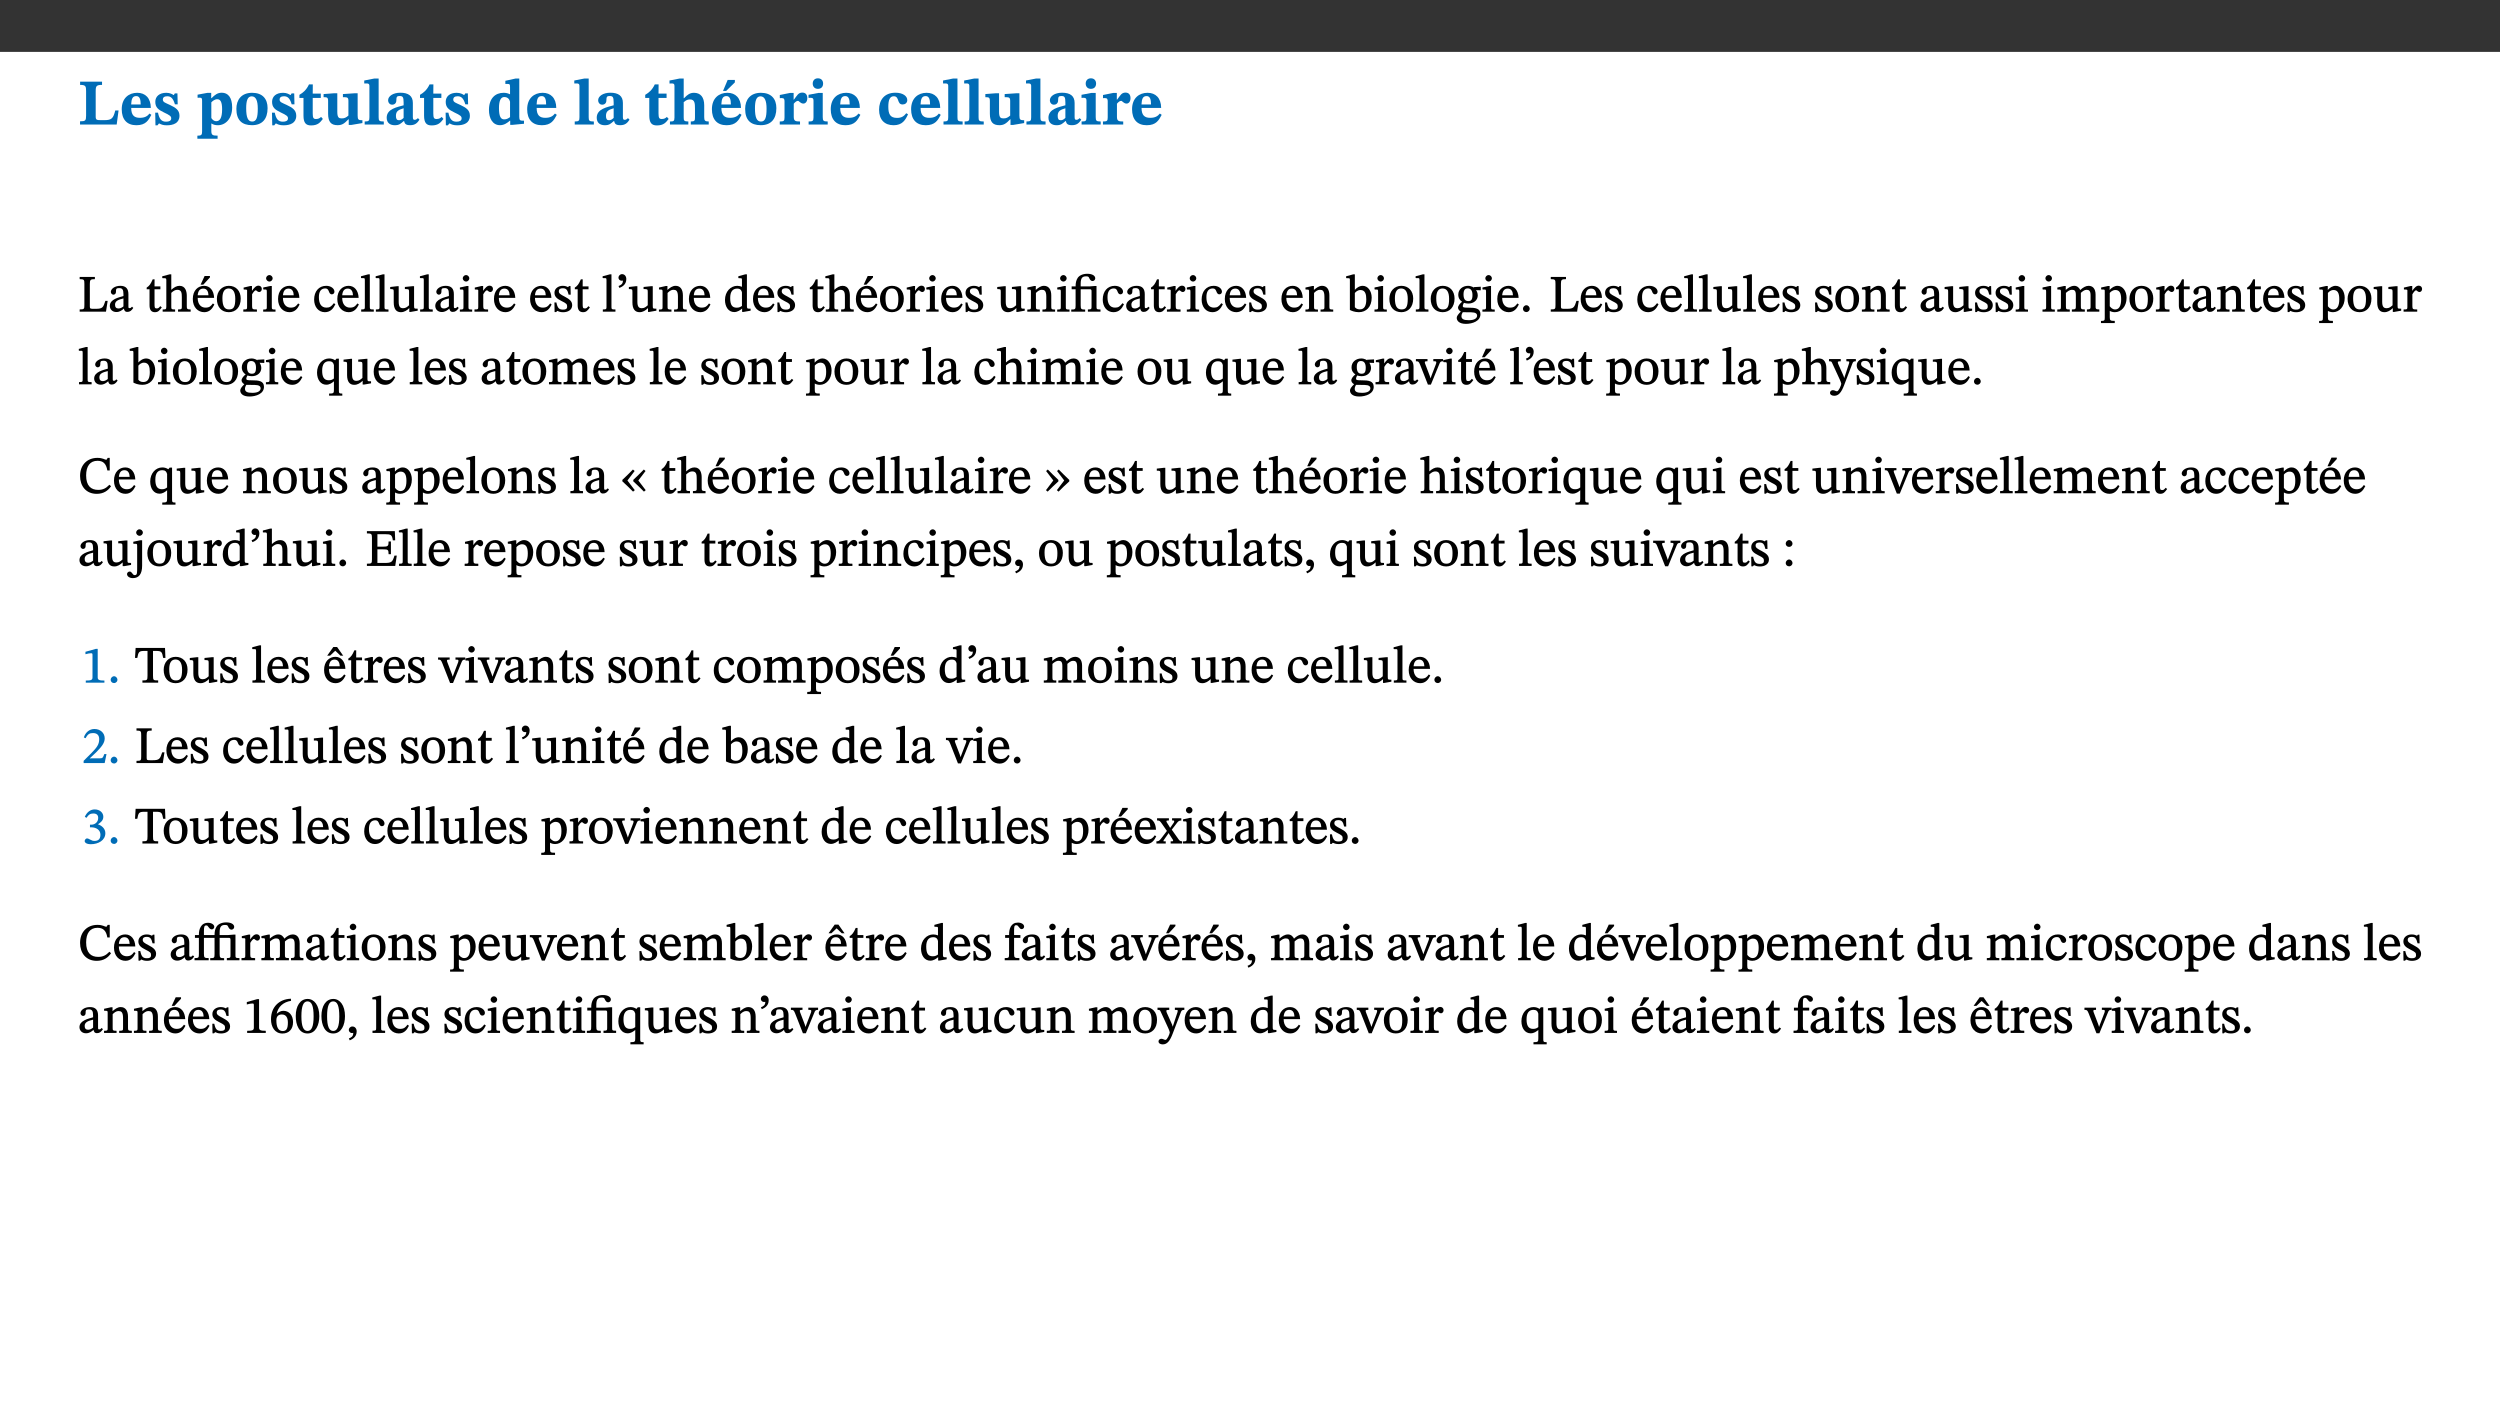 ﻿<?xml version="1.0" encoding="utf-8"?>
<svg xmlns="http://www.w3.org/2000/svg" xmlns:xlink="http://www.w3.org/1999/xlink" viewBox="0 0 960 540" version="1.1">
  <rect x="0" y="0" width="960" height="540" fill="#333333" stroke="none"/>
  <defs>
    <g>
      <symbol overflow="visible" id="glyph0-0">
        <path style="stroke:none;" d="M 7.938 -4.281 L 7.938 -4.688 C 7.938 -7.391 11.922 -9.312 11.922 -12.953 C 11.922 -15.531 9.766 -16.75 7.328 -16.75 C 4.828 -16.75 3.125 -15.234 3.125 -13.234 C 3.125 -12.062 3.594 -11.422 4.391 -11.422 C 4.984 -11.422 5.5 -11.828 5.5 -12.594 C 5.5 -13.531 4.984 -13.562 4.984 -14.375 C 4.984 -15.141 5.656 -15.641 7.109 -15.641 C 8.703 -15.641 9.688 -14.844 9.688 -12.891 C 9.688 -9.062 6.938 -8.156 6.938 -4.938 L 6.938 -4.219 L 7.938 -4.219 Z M 8.875 -1.266 C 8.875 -2.031 8.344 -2.828 7.484 -2.828 C 6.562 -2.828 6.016 -2.062 6.016 -1.266 C 6.016 -0.453 6.5 0.203 7.453 0.203 C 8.344 0.203 8.875 -0.469 8.875 -1.266 Z M 14.75 4.109 L 14.75 -19.625 L 0.25 -19.625 L 0.25 4.188 L 14.75 4.188 Z M 13.453 2.703 L 1.516 2.703 L 1.516 -18.188 L 13.453 -18.188 Z M 13.453 2.703 " />
      </symbol>
      <symbol overflow="visible" id="glyph0-1">
        <path style="stroke:none;" d="M 15.641 -5.406 L 14.375 -5.406 C 13.625 -2.406 13.031 -1.688 10.234 -1.688 L 8.719 -1.688 C 7.266 -1.688 6.859 -1.812 6.859 -3.047 L 6.859 -12.859 C 6.859 -14.797 7.156 -15.219 9.297 -15.219 L 9.297 -16.453 L 0.875 -16.453 L 0.875 -15.219 C 2.953 -15.219 3.172 -14.766 3.172 -12.891 L 3.172 -3.438 C 3.172 -1.516 2.922 -1.234 0.844 -1.234 L 0.844 0 L 14.922 0 Z M 15.641 -5.406 " />
      </symbol>
      <symbol overflow="visible" id="glyph0-2">
        <path style="stroke:none;" d="M 11.469 -4.219 C 10.656 -3.203 9.672 -2.578 7.734 -2.578 C 5.625 -2.578 4.438 -3.547 4.438 -6.375 L 11.969 -6.375 C 11.922 -10.188 9.859 -12.188 6.734 -12.188 C 3.516 -12.188 0.797 -10.141 0.797 -5.875 C 0.797 -1.938 2.797 0.266 6.422 0.266 C 10.094 0.266 11.078 -1.703 12.172 -3.719 Z M 4.406 -7.609 C 4.516 -10.016 5 -10.922 6.391 -10.922 C 7.703 -10.922 8.078 -9.641 8.078 -7.703 L 4.406 -7.703 Z M 4.406 -7.609 " />
      </symbol>
      <symbol overflow="visible" id="glyph0-3">
        <path style="stroke:none;" d="M 0.891 -4.453 L 0.984 0.297 L 1.766 0.297 L 2.297 -0.391 L 2.484 -0.391 C 3.125 -0.078 3.797 0.297 5.328 0.297 C 7.875 0.297 10.203 -0.562 10.203 -3.375 C 10.203 -5.594 8.672 -6.5 6.547 -7.516 C 4.812 -8.344 3.812 -8.547 3.812 -9.609 C 3.812 -10.328 4.312 -10.859 5.484 -10.859 C 6.812 -10.859 7.75 -10.203 8.453 -7.75 L 9.516 -7.75 L 9.422 -11.969 L 8.422 -11.969 L 8.047 -11.344 L 7.906 -11.344 C 7.516 -11.594 6.609 -12.188 5.156 -12.188 C 2.484 -12.188 0.922 -10.797 0.922 -8.719 C 0.922 -6.547 2.109 -5.672 4.219 -4.656 C 6.547 -3.562 7.031 -3.172 7.031 -2.375 C 7.031 -1.438 6.219 -1.094 5.062 -1.094 C 3.266 -1.094 2.453 -2.125 1.953 -4.562 L 0.875 -4.562 Z M 0.891 -4.453 " />
      </symbol>
      <symbol overflow="visible" id="glyph0-4">
        <path style="stroke:none;" d="M 5.656 -12.172 L 4.234 -12.172 L 0.422 -11.469 L 0.422 -10.281 C 0.422 -10.281 0.891 -10.312 1.219 -10.312 C 2.031 -10.312 2.156 -10.062 2.156 -9.062 L 2.156 2.609 C 2.156 3.984 1.906 4.281 0.344 4.281 L 0.344 5.453 L 8.109 5.453 L 8.109 4.266 C 6.172 4.266 5.703 4.047 5.703 2.422 L 5.703 -0.375 L 5.797 -0.375 C 6.547 0.094 7.281 0.266 8.234 0.266 C 11.219 0.266 13.703 -2.328 13.703 -6.547 C 13.703 -10.438 12.094 -12.219 9.719 -12.219 C 8.078 -12.219 7.062 -11.406 5.797 -10.141 L 5.656 -10.141 Z M 5.703 -8.531 C 6.219 -9.047 6.984 -9.719 7.984 -9.719 C 9.188 -9.719 9.844 -8.703 9.844 -5.844 C 9.844 -2.375 8.891 -1.281 7.609 -1.281 C 6.609 -1.281 6.047 -1.984 5.703 -2.5 Z M 5.703 -8.531 " />
      </symbol>
      <symbol overflow="visible" id="glyph0-5">
        <path style="stroke:none;" d="M 6.859 -12.188 C 2.703 -12.188 0.797 -9.484 0.797 -6.016 C 0.797 -1.703 2.906 0.25 6.797 0.25 C 10.688 0.25 12.781 -2.062 12.781 -6.297 C 12.781 -9.859 10.828 -12.188 6.859 -12.188 Z M 6.672 -10.828 C 8.297 -10.828 9.016 -9.188 9.016 -6.094 C 9.016 -2.672 8.5 -1.141 6.859 -1.141 C 5.25 -1.141 4.562 -2.719 4.562 -6.266 C 4.562 -9.094 5.078 -10.828 6.672 -10.828 Z M 6.672 -10.828 " />
      </symbol>
      <symbol overflow="visible" id="glyph0-6">
        <path style="stroke:none;" d="M 8.844 -2.922 C 8.25 -2.422 7.828 -2.125 6.859 -2.125 C 5.922 -2.125 5.625 -2.5 5.625 -4.312 L 5.625 -10.203 L 8.719 -10.203 L 8.719 -11.891 L 5.625 -11.891 L 5.656 -15.406 L 4.188 -15.406 C 3.172 -13.234 1.906 -12.234 0.516 -11.406 L 0.516 -10.203 L 2.078 -10.203 L 2.078 -3.438 C 2.078 -0.594 3.047 0.344 4.984 0.344 C 7.578 0.344 8.453 -0.766 9.516 -2.156 Z M 8.844 -2.922 " />
      </symbol>
      <symbol overflow="visible" id="glyph0-7">
        <path style="stroke:none;" d="M 15.234 -1.656 L 15.094 -1.656 C 13.75 -1.656 13.406 -1.859 13.406 -3.422 L 13.406 -12.016 L 12.391 -12.016 L 7.75 -11.703 L 7.75 -10.5 C 9.391 -10.5 9.859 -10.5 9.859 -9.062 L 9.859 -3.438 C 8.953 -2.672 8.375 -2.359 7.328 -2.359 C 6.266 -2.359 5.594 -2.547 5.594 -4.906 L 5.594 -12.016 L 4.438 -12.016 L 0.328 -11.703 L 0.328 -10.5 C 1.656 -10.484 2.062 -10.5 2.062 -8.969 L 2.062 -4.188 C 2.062 -0.922 3.25 0.25 5.719 0.25 C 7.391 0.25 8.281 -0.344 9.844 -2 L 9.984 -2 L 9.984 0.156 L 10.953 0.156 L 15.234 -0.562 Z M 15.234 -1.656 " />
      </symbol>
      <symbol overflow="visible" id="glyph0-8">
        <path style="stroke:none;" d="M 7.812 -1.172 C 6.016 -1.172 5.828 -1.438 5.828 -2.844 L 5.828 -17.672 L 4.188 -17.672 L 0.297 -16.906 L 0.297 -15.766 C 0.297 -15.766 0.672 -15.781 1.062 -15.781 C 1.688 -15.781 2.281 -15.766 2.281 -14.812 L 2.281 -2.844 C 2.281 -1.484 2.109 -1.172 0.469 -1.172 L 0.469 0 L 7.812 0 Z M 7.812 -1.172 " />
      </symbol>
      <symbol overflow="visible" id="glyph0-9">
        <path style="stroke:none;" d="M 7.484 -1.391 C 7.703 -0.25 8.203 0.25 9.844 0.25 C 11.703 0.25 12.547 -0.562 13.406 -1.859 L 12.812 -2.453 C 12.438 -2.078 12.016 -1.812 11.625 -1.812 C 11.109 -1.812 10.859 -1.906 10.859 -2.906 L 10.859 -8.281 C 10.859 -11 9.141 -12.219 6.047 -12.219 C 3.172 -12.219 1.359 -10.828 1.359 -9.344 C 1.359 -8.234 2.156 -7.609 2.875 -7.609 C 3.734 -7.609 4.516 -8.125 4.516 -9.266 C 4.516 -10.688 4.781 -10.953 5.781 -10.953 C 6.969 -10.953 7.312 -10.578 7.312 -8.469 L 7.312 -7.391 C 4.953 -6.688 0.812 -6.078 0.812 -2.625 C 0.812 -0.625 2.125 0.266 3.938 0.266 C 5.656 0.266 6.188 -0.344 7.328 -1.312 L 7.484 -1.312 Z M 7.312 -2.547 C 6.594 -1.859 6.141 -1.656 5.5 -1.656 C 4.734 -1.656 4.359 -2.109 4.359 -3.328 C 4.359 -5.172 5.375 -5.656 7.312 -6.25 Z M 7.312 -2.547 " />
      </symbol>
      <symbol overflow="visible" id="glyph0-10">
        <path style="stroke:none;" d="M 14.25 -0.375 L 14.25 -1.484 L 13.734 -1.484 C 12.812 -1.484 12.438 -1.641 12.438 -2.906 L 12.438 -17.672 L 11.047 -17.672 L 7.094 -16.797 L 7.094 -15.594 C 7.094 -15.594 7.562 -15.594 7.812 -15.594 C 8.75 -15.594 8.891 -15.469 8.891 -14.375 L 8.891 -11.641 L 8.828 -11.641 C 8 -12.047 7.188 -12.188 6.422 -12.188 C 3.297 -12.188 0.797 -10.141 0.797 -5.578 C 0.797 -2.406 2.188 0.25 5.031 0.25 C 6.672 0.25 7.906 -0.672 8.797 -1.469 L 8.953 -1.469 L 8.953 0.125 L 9.812 0.125 L 14.25 -0.297 Z M 8.891 -2.844 C 8.078 -2.281 7.578 -1.984 6.609 -1.984 C 5.297 -1.984 4.641 -3.203 4.641 -6.312 C 4.641 -9.297 5.406 -10.562 6.672 -10.562 C 8.031 -10.562 8.672 -9.672 8.891 -8.766 Z M 8.891 -2.844 " />
      </symbol>
      <symbol overflow="visible" id="glyph0-11">
        <path style="stroke:none;" d="M 5.828 -8.594 C 6.812 -9.422 7.391 -9.641 8.25 -9.641 C 10.094 -9.641 10.156 -8.078 10.156 -6.188 L 10.156 -2.781 C 10.156 -1.531 10.094 -1.172 8.547 -1.172 L 8.547 0 L 15.438 0 L 15.438 -1.172 C 13.984 -1.172 13.703 -1.516 13.703 -2.844 L 13.703 -7.391 C 13.703 -10.484 12.312 -12.188 9.766 -12.188 C 8.25 -12.188 7.281 -11.5 5.953 -10.109 L 5.828 -10.109 L 5.828 -17.672 L 4.281 -17.672 L 0.375 -16.906 L 0.375 -15.734 C 0.375 -15.734 0.688 -15.781 1.094 -15.781 C 1.766 -15.781 2.281 -15.734 2.281 -14.875 L 2.281 -2.656 C 2.281 -1.281 1.891 -1.172 0.547 -1.172 L 0.547 0 L 7.609 0 L 7.609 -1.172 C 5.922 -1.172 5.828 -1.562 5.828 -2.75 Z M 5.828 -8.594 " />
      </symbol>
      <symbol overflow="visible" id="glyph0-12">
        <path style="stroke:none;" d="M 11.469 -4.219 C 10.656 -3.203 9.672 -2.578 7.734 -2.578 C 5.625 -2.578 4.438 -3.547 4.438 -6.375 L 11.969 -6.375 C 11.922 -10.188 9.859 -12.188 6.734 -12.188 C 3.516 -12.188 0.797 -10.141 0.797 -5.875 C 0.797 -1.938 2.797 0.266 6.422 0.266 C 10.094 0.266 11.078 -1.703 12.172 -3.719 Z M 4.406 -7.609 C 4.516 -10.016 5 -10.922 6.391 -10.922 C 7.703 -10.922 8.078 -9.641 8.078 -7.703 L 4.406 -7.703 Z M 5.109 -12.906 L 6.266 -12.906 L 9.609 -16.188 L 9.609 -17.125 L 6.844 -17.125 L 5.062 -12.906 Z M 5.109 -12.906 " />
      </symbol>
      <symbol overflow="visible" id="glyph0-13">
        <path style="stroke:none;" d="M 5.828 -12.125 L 4.406 -12.125 L 0.516 -11.344 L 0.516 -10.141 C 0.516 -10.141 0.797 -10.156 1.281 -10.156 C 2.156 -10.156 2.328 -9.734 2.328 -8.844 L 2.328 -2.781 C 2.328 -1.391 2.109 -1.172 0.5 -1.172 L 0.5 0 L 8.281 0 L 8.281 -1.172 C 6.516 -1.172 5.875 -1.344 5.875 -2.953 L 5.875 -8 C 6.438 -8.656 6.969 -9.094 7.516 -9.094 C 7.906 -9.094 8.469 -8.047 9.562 -8.047 C 10.312 -8.047 11.078 -8.703 11.078 -10.141 C 11.078 -11.406 10.453 -12.266 9.172 -12.266 C 7.609 -12.266 7.234 -11.25 5.922 -9.547 L 5.828 -9.547 Z M 5.828 -12.125 " />
      </symbol>
      <symbol overflow="visible" id="glyph0-14">
        <path style="stroke:none;" d="M 7.781 -1.172 C 6.125 -1.172 5.875 -1.438 5.875 -2.875 L 5.875 -12.125 L 4.141 -12.125 L 0.422 -11.422 L 0.422 -10.234 C 0.422 -10.234 0.719 -10.266 1.062 -10.266 C 1.812 -10.266 2.328 -10.234 2.328 -9.125 L 2.328 -2.797 C 2.328 -1.391 2.062 -1.172 0.453 -1.172 L 0.453 0 L 7.781 0 Z M 4.016 -17.75 C 2.75 -17.75 2.031 -16.875 2.031 -15.719 C 2.031 -14.547 2.781 -13.703 4.016 -13.703 C 5.328 -13.703 6.016 -14.547 6.016 -15.734 C 6.016 -16.875 5.328 -17.75 4.016 -17.75 Z M 4.016 -17.75 " />
      </symbol>
      <symbol overflow="visible" id="glyph0-15">
        <path style="stroke:none;" d="M 11.219 -4.344 C 10.281 -3.141 9.344 -2.547 7.656 -2.547 C 5 -2.547 4.312 -4.016 4.312 -6.859 C 4.312 -9.484 4.906 -10.859 6.422 -10.859 C 8.672 -10.859 7.516 -7.703 9.812 -7.703 C 10.75 -7.703 11.594 -8.297 11.594 -9.391 C 11.594 -10.922 9.906 -12.219 7.062 -12.219 C 2.781 -12.219 0.766 -9.422 0.766 -5.672 C 0.766 -1.812 2.906 0.266 6.344 0.266 C 9.672 0.266 10.859 -1.688 11.875 -3.922 Z M 11.219 -4.344 " />
      </symbol>
      <symbol overflow="visible" id="glyph1-0">
        <path style="stroke:none;" d="M 6.5 -3.5 L 6.5 -3.828 C 6.5 -6 9.703 -7.547 9.703 -10.484 C 9.703 -12.547 7.844 -13.594 5.891 -13.594 C 3.891 -13.594 2.375 -12.312 2.375 -10.703 C 2.375 -9.766 2.891 -9.188 3.531 -9.188 C 4 -9.188 4.547 -9.562 4.547 -10.188 C 4.547 -10.938 4.125 -10.953 4.125 -11.609 C 4.125 -12.234 4.547 -12.578 5.719 -12.578 C 7 -12.578 7.656 -12 7.656 -10.422 C 7.656 -7.344 5.438 -6.609 5.438 -4.031 L 5.438 -3.391 L 6.5 -3.391 Z M 7.25 -1.078 C 7.25 -1.688 6.719 -2.391 6.016 -2.391 C 5.281 -2.391 4.703 -1.719 4.703 -1.078 C 4.703 -0.422 5.219 0.156 6 0.156 C 6.719 0.156 7.25 -0.438 7.25 -1.078 Z M 11.969 3.25 L 11.969 -15.891 L 0.062 -15.891 L 0.062 3.359 L 11.969 3.359 Z M 10.812 2.047 L 1.328 2.047 L 1.328 -14.625 L 10.672 -14.625 L 10.672 2.047 Z M 10.812 2.047 " />
      </symbol>
      <symbol overflow="visible" id="glyph1-1">
        <path style="stroke:none;" d="M 11.312 -4.141 L 10.578 -4.141 C 9.766 -1.688 9.578 -1.094 6.906 -1.094 L 6 -1.094 C 4.828 -1.094 4.609 -1.141 4.609 -2.016 L 4.609 -10.656 C 4.609 -12.219 4.828 -12.484 6.547 -12.484 L 6.547 -13.344 L 0.703 -13.344 L 0.703 -12.484 C 2.438 -12.484 2.516 -12.219 2.516 -10.672 L 2.516 -2.562 C 2.516 -1.016 2.438 -0.859 0.703 -0.859 L 0.703 0 L 10.812 0 L 11.453 -4.141 Z M 11.312 -4.141 " />
      </symbol>
      <symbol overflow="visible" id="glyph1-2">
        <path style="stroke:none;" d="M 6 -1.359 C 6.109 -0.484 6.453 0.094 7.328 0.094 C 8.344 0.094 8.906 -0.359 9.641 -1.422 L 9.156 -1.906 C 8.812 -1.516 8.625 -1.359 8.25 -1.359 C 7.828 -1.359 7.766 -1.375 7.766 -2.188 L 7.766 -6.719 C 7.766 -8.781 6.828 -9.922 4.656 -9.922 C 2.484 -9.922 1.016 -8.703 1.016 -7.594 C 1.016 -6.938 1.594 -6.516 1.984 -6.516 C 2.547 -6.516 2.984 -6.938 2.984 -7.547 C 2.984 -8.75 3.062 -9.047 4.203 -9.047 C 5.406 -9.047 5.859 -8.5 5.859 -6.766 L 5.859 -6 C 4.281 -5.5 0.625 -4.844 0.625 -2.219 C 0.625 -0.938 1.594 0.141 3.125 0.141 C 4.406 0.141 5.203 -0.453 6.094 -1.234 L 6.016 -1.234 Z M 5.891 -2.047 C 5.219 -1.5 4.609 -1.219 3.938 -1.219 C 3.094 -1.219 2.625 -1.688 2.625 -2.688 C 2.625 -4.25 4.188 -4.656 5.859 -5.078 L 5.859 -2.016 Z M 5.891 -2.047 " />
      </symbol>
      <symbol overflow="visible" id="glyph1-3">
        <path style="stroke:none;" d="M 5.734 -2.016 C 5.234 -1.453 5.078 -1.234 4.438 -1.234 C 3.672 -1.234 3.609 -1.578 3.609 -2.984 L 3.609 -8.594 L 5.859 -8.594 L 5.859 -9.688 L 3.609 -9.688 L 3.625 -12.406 L 2.906 -12.406 C 2.125 -10.578 1.578 -9.844 0.594 -9.25 L 0.594 -8.594 L 1.688 -8.594 L 1.688 -2.438 C 1.688 -0.641 2.406 0.203 3.75 0.203 C 5.016 0.203 5.516 -0.438 6.391 -1.641 L 5.812 -2.109 Z M 5.734 -2.016 " />
      </symbol>
      <symbol overflow="visible" id="glyph1-4">
        <path style="stroke:none;" d="M 3.719 -7.188 C 4.703 -8.094 5.344 -8.391 6.109 -8.391 C 7.734 -8.391 7.812 -7.125 7.812 -5.5 L 7.812 -2.047 C 7.812 -1.094 7.875 -0.844 6.359 -0.844 L 6.359 0 L 11.203 0 L 11.203 -0.844 C 9.828 -0.844 9.719 -1.078 9.719 -2.125 L 9.719 -6.094 C 9.719 -7.734 9.219 -9.922 6.938 -9.922 C 5.875 -9.922 4.859 -9.422 3.641 -8.281 L 3.766 -8.281 L 3.766 -14.328 L 3.109 -14.328 L 0.297 -13.594 L 0.297 -12.922 L 0.516 -12.844 C 0.516 -12.844 0.703 -12.844 1.016 -12.844 C 1.547 -12.844 1.859 -12.875 1.859 -12.172 L 1.859 -1.969 C 1.859 -0.859 1.641 -0.844 0.453 -0.844 L 0.453 0 L 5.234 0 L 5.234 -0.844 C 3.75 -0.844 3.766 -1.016 3.766 -2.047 L 3.766 -7.219 Z M 3.719 -7.188 " />
      </symbol>
      <symbol overflow="visible" id="glyph1-5">
        <path style="stroke:none;" d="M 8.172 -3.062 C 7.531 -2.234 7.016 -1.547 5.406 -1.547 C 3.812 -1.547 2.406 -2.672 2.406 -5.297 L 8.719 -5.297 C 8.609 -8.203 7.047 -9.922 4.875 -9.922 C 2.547 -9.922 0.531 -8.188 0.531 -4.859 C 0.531 -1.656 2.531 0.203 4.922 0.203 C 6.969 0.203 8.047 -1.172 8.812 -2.75 L 8.234 -3.172 Z M 2.391 -6.156 C 2.547 -8.016 3.234 -8.859 4.578 -8.859 C 6 -8.859 6.516 -7.625 6.547 -6.297 L 2.406 -6.297 Z M 3.75 -10.375 L 4.562 -10.375 L 7.109 -13.141 L 7.109 -13.688 L 5.062 -13.688 L 3.531 -10.375 Z M 3.75 -10.375 " />
      </symbol>
      <symbol overflow="visible" id="glyph1-6">
        <path style="stroke:none;" d="M 5.141 -9.922 C 2.453 -9.922 0.531 -7.828 0.531 -4.938 C 0.531 -1.719 2.344 0.203 5.141 0.203 C 7.734 0.203 9.688 -1.672 9.688 -5.016 C 9.688 -7.969 7.875 -9.922 5.141 -9.922 Z M 5.062 -8.906 C 6.828 -8.906 7.594 -7.375 7.594 -4.922 C 7.594 -1.672 6.859 -0.859 5.219 -0.859 C 3.5 -0.844 2.656 -2.031 2.656 -5.203 C 2.656 -7.75 3.547 -8.906 5.062 -8.906 Z M 5.062 -8.906 " />
      </symbol>
      <symbol overflow="visible" id="glyph1-7">
        <path style="stroke:none;" d="M 3.641 -9.859 L 3.172 -9.859 L 0.562 -9.25 L 0.562 -8.562 L 0.781 -8.484 C 0.781 -8.484 0.922 -8.484 1.312 -8.484 C 2.031 -8.484 1.891 -8.25 1.891 -7.531 L 1.891 -2.047 C 1.891 -0.938 1.891 -0.844 0.438 -0.844 L 0.438 0 L 5.672 0 L 5.672 -0.844 C 4.062 -0.844 3.812 -0.891 3.812 -2.156 L 3.812 -6.672 C 4.25 -7.406 4.797 -8.203 5.266 -8.203 C 5.5 -8.203 5.891 -7.531 6.547 -7.531 C 7 -7.531 7.547 -7.969 7.547 -8.719 C 7.547 -9.406 7.047 -9.984 6.281 -9.984 C 5.312 -9.984 4.625 -9.25 3.625 -7.812 L 3.766 -7.812 L 3.766 -9.859 Z M 3.641 -9.859 " />
      </symbol>
      <symbol overflow="visible" id="glyph1-8">
        <path style="stroke:none;" d="M 2.891 -14.062 C 2.188 -14.062 1.609 -13.406 1.609 -12.812 C 1.609 -12.188 2.219 -11.547 2.891 -11.547 C 3.578 -11.547 4.141 -12.188 4.141 -12.812 C 4.141 -13.406 3.578 -14.062 2.891 -14.062 Z M 5.125 -0.812 C 3.781 -0.812 3.812 -0.969 3.812 -2.125 L 3.812 -9.859 L 3.172 -9.859 L 0.516 -9.281 L 0.516 -8.594 L 0.734 -8.5 C 0.734 -8.5 0.875 -8.5 1.156 -8.5 C 1.734 -8.5 1.891 -8.547 1.891 -7.688 L 1.891 -2.125 C 1.891 -1 1.969 -0.812 0.5 -0.812 L 0.5 0 L 5.234 0 L 5.234 -0.812 Z M 5.125 -0.812 " />
      </symbol>
      <symbol overflow="visible" id="glyph1-9">
        <path style="stroke:none;" d="M 8.172 -3.062 C 7.531 -2.234 7.016 -1.547 5.406 -1.547 C 3.812 -1.547 2.406 -2.672 2.406 -5.297 L 8.719 -5.297 C 8.609 -8.203 7.047 -9.922 4.875 -9.922 C 2.547 -9.922 0.531 -8.188 0.531 -4.859 C 0.531 -1.656 2.531 0.203 4.922 0.203 C 6.969 0.203 8.047 -1.172 8.812 -2.75 L 8.234 -3.172 Z M 2.391 -6.156 C 2.547 -8.016 3.234 -8.859 4.578 -8.859 C 6 -8.859 6.516 -7.625 6.547 -6.297 L 2.406 -6.297 Z M 2.391 -6.156 " />
      </symbol>
      <symbol overflow="visible" id="glyph1-10">
        <path style="stroke:none;" d="M 8.031 -3.172 C 7.125 -2.016 6.547 -1.547 5.266 -1.547 C 3.203 -1.547 2.344 -3.125 2.344 -5.562 C 2.344 -7.844 3.203 -8.922 4.828 -8.922 C 6.531 -8.922 5.875 -6.656 7.344 -6.656 C 7.906 -6.656 8.312 -7.094 8.312 -7.672 C 8.312 -8.828 7.031 -9.922 5.156 -9.922 C 2.297 -9.922 0.516 -7.75 0.516 -4.625 C 0.516 -1.859 2.156 0.203 4.641 0.203 C 6.766 0.203 7.875 -1.172 8.672 -2.844 L 8.094 -3.266 Z M 8.031 -3.172 " />
      </symbol>
      <symbol overflow="visible" id="glyph1-11">
        <path style="stroke:none;" d="M 5.172 -0.844 C 3.75 -0.844 3.766 -0.969 3.766 -2.125 L 3.766 -14.328 L 3.141 -14.328 L 0.375 -13.594 L 0.375 -12.953 L 0.594 -12.875 C 0.594 -12.875 0.812 -12.875 1.156 -12.875 C 1.656 -12.875 1.859 -12.953 1.859 -12.125 L 1.859 -2.125 C 1.859 -1.016 1.906 -0.844 0.453 -0.844 L 0.453 0 L 5.297 0 L 5.297 -0.844 Z M 5.172 -0.844 " />
      </symbol>
      <symbol overflow="visible" id="glyph1-12">
        <path style="stroke:none;" d="M 10.75 -1.156 L 10.562 -1.156 C 9.609 -1.156 9.484 -1.156 9.484 -2.328 L 9.484 -9.781 L 8.891 -9.781 L 5.953 -9.484 L 5.953 -8.672 C 7.375 -8.672 7.562 -8.688 7.562 -7.625 L 7.562 -2.453 C 6.812 -1.797 6.281 -1.328 5.266 -1.328 C 4.219 -1.328 3.578 -1.797 3.578 -3.828 L 3.578 -9.781 L 3.031 -9.781 L 0.312 -9.469 L 0.312 -8.672 C 1.531 -8.641 1.672 -8.688 1.672 -7.609 L 1.672 -3.562 C 1.672 -0.859 2.766 0.203 4.422 0.203 C 5.703 0.203 6.719 -0.438 7.734 -1.438 L 7.656 -1.438 L 7.656 0.094 L 8.234 0.094 L 10.875 -0.375 L 10.875 -1.156 Z M 10.75 -1.156 " />
      </symbol>
      <symbol overflow="visible" id="glyph1-13">
        <path style="stroke:none;" d="M 0.641 -3.391 L 0.703 0.156 L 1.297 0.156 L 1.719 -0.297 C 2.234 -0.078 2.828 0.219 3.984 0.219 C 5.781 0.219 7.453 -0.625 7.453 -2.484 C 7.453 -3.969 6.438 -4.797 4.625 -5.75 C 2.953 -6.609 2.328 -7.016 2.328 -7.797 C 2.328 -8.688 2.906 -8.984 3.828 -8.984 C 5.047 -8.984 5.641 -8.531 6.094 -6.516 L 6.891 -6.516 L 6.812 -9.828 L 6.219 -9.828 L 5.875 -9.406 L 5.938 -9.406 C 5.438 -9.641 4.844 -9.922 3.844 -9.922 C 2.125 -9.922 0.656 -8.906 0.656 -7.266 C 0.656 -5.797 1.516 -5.016 3.328 -4.109 L 3.422 -4.062 C 5.281 -3.141 5.516 -2.891 5.516 -1.953 C 5.516 -1.016 4.938 -0.781 3.938 -0.781 C 2.469 -0.781 1.828 -1.328 1.391 -3.531 L 0.641 -3.531 Z M 0.641 -3.391 " />
      </symbol>
      <symbol overflow="visible" id="glyph1-14">
        <path style="stroke:none;" d="M 1.25 -9.141 C 2.094 -9.516 3.828 -10.281 3.828 -12.516 C 3.828 -13.594 3.188 -14.406 2.188 -14.406 C 1.391 -14.406 0.812 -13.719 0.812 -13.062 C 0.812 -12.484 1.281 -11.875 2.047 -11.875 C 2.266 -11.875 2.438 -11.891 2.531 -11.938 C 2.531 -10.578 1.75 -10.219 0.844 -9.844 L 1.188 -9.109 Z M 1.25 -9.141 " />
      </symbol>
      <symbol overflow="visible" id="glyph1-15">
        <path style="stroke:none;" d="M 9.703 -6.234 C 9.703 -8.531 8.719 -9.922 6.906 -9.922 C 5.656 -9.922 4.688 -9.156 3.641 -8.25 L 3.75 -8.25 L 3.766 -9.859 L 3.188 -9.859 L 0.516 -9.266 L 0.516 -8.562 L 0.734 -8.484 C 0.734 -8.484 0.859 -8.484 1.188 -8.484 C 1.734 -8.484 1.891 -8.453 1.891 -7.734 L 1.891 -2.125 C 1.891 -1.016 1.969 -0.812 0.5 -0.812 L 0.5 0 L 5.312 0 L 5.312 -0.812 C 3.766 -0.812 3.812 -1.016 3.812 -2.125 L 3.812 -7.188 C 4.359 -7.703 5.016 -8.391 6.094 -8.391 C 7 -8.391 7.797 -8.125 7.797 -5.734 L 7.797 -2.125 C 7.797 -1.016 7.875 -0.812 6.312 -0.812 L 6.312 0 L 11.172 0 L 11.172 -0.812 C 9.719 -0.812 9.703 -1.016 9.703 -2.125 Z M 9.703 -6.234 " />
      </symbol>
      <symbol overflow="visible" id="glyph1-16">
        <path style="stroke:none;" d="M 10.359 -0.484 L 10.359 -1.156 L 9.828 -1.156 C 9.078 -1.156 8.938 -1.219 8.938 -2.25 L 8.938 -14.328 L 8.281 -14.328 L 5.641 -13.594 L 5.641 -12.922 L 5.859 -12.844 C 5.859 -12.844 6.109 -12.844 6.297 -12.844 C 7.078 -12.844 7.031 -12.797 7.031 -11.906 L 7.031 -9.547 C 6.641 -9.734 5.891 -9.922 5.234 -9.922 C 2.734 -9.922 0.516 -7.766 0.516 -4.484 C 0.516 -1.938 1.812 0.156 4.062 0.156 C 5.375 0.156 6.469 -0.641 7.188 -1.281 L 7.094 -1.281 L 7.094 0.094 L 7.688 0.094 L 10.359 -0.375 Z M 7.078 -2.234 C 6.375 -1.75 5.938 -1.531 5 -1.531 C 3.312 -1.531 2.516 -2.516 2.516 -5.266 C 2.516 -7.766 3.531 -8.859 5.203 -8.859 C 6.438 -8.859 6.875 -8.203 7.031 -7.391 L 7.031 -2.219 Z M 7.078 -2.234 " />
      </symbol>
      <symbol overflow="visible" id="glyph1-17">
        <path style="stroke:none;" d="M 11.328 -0.844 C 9.906 -0.844 9.922 -1 9.922 -2.125 L 9.922 -9.859 L 9.281 -9.859 L 7.156 -9.688 L 3.844 -9.688 L 3.844 -10.75 C 3.844 -12.953 4.516 -13.562 5.891 -13.562 C 6.578 -13.562 6.891 -13.5 7.109 -12.922 C 7.375 -12.328 7.766 -11.75 8.359 -11.75 C 8.969 -11.75 9.438 -12.234 9.438 -12.797 C 9.438 -13.906 8.125 -14.547 6.391 -14.547 C 4.484 -14.547 3.203 -13.781 2.672 -12.922 C 2.109 -12.031 1.891 -11.078 1.891 -9.688 L 0.375 -9.688 L 0.375 -8.594 L 1.891 -8.594 L 1.891 -2.484 C 1.891 -0.938 1.812 -0.812 0.219 -0.812 L 0.219 0 L 5.562 0 L 5.562 -0.812 C 4.047 -0.812 3.844 -0.953 3.844 -2.484 L 3.844 -8.594 L 7.594 -8.594 C 7.969 -8.484 8.016 -8.312 8.016 -7.656 L 8.016 -2.125 C 8.016 -1.078 8.062 -0.844 6.609 -0.844 L 6.609 0 L 11.453 0 L 11.453 -0.844 Z M 11.328 -0.844 " />
      </symbol>
      <symbol overflow="visible" id="glyph1-18">
        <path style="stroke:none;" d="M 3.25 -14.328 L 2.734 -14.328 L 0.016 -13.594 L 0.016 -12.922 L 0.234 -12.844 C 0.234 -12.844 0.391 -12.844 0.719 -12.844 C 1.469 -12.844 1.453 -12.812 1.453 -11.906 L 1.453 -0.656 C 1.969 -0.375 3.234 0.203 4.922 0.203 C 7.688 0.203 9.828 -1.797 9.828 -5.359 C 9.828 -7.953 8.344 -9.922 6.375 -9.922 C 5.047 -9.922 3.906 -9.031 3.234 -8.234 L 3.359 -8.234 L 3.359 -14.328 Z M 3.328 -7.125 C 3.688 -7.609 4.484 -8.312 5.5 -8.312 C 7.391 -8.312 7.75 -6.641 7.75 -4.719 C 7.75 -2.516 7.172 -0.875 5.281 -0.875 C 4.219 -0.875 3.703 -1.312 3.359 -1.734 L 3.359 -7.172 Z M 3.328 -7.125 " />
      </symbol>
      <symbol overflow="visible" id="glyph1-19">
        <path style="stroke:none;" d="M 2.453 -3.891 C 1.516 -3.172 0.781 -2.234 0.781 -1.516 C 0.781 -0.953 1.25 -0.344 1.891 -0.016 L 1.891 -0.062 C 0.859 0.938 0.281 1.719 0.281 2.375 C 0.281 3.469 1.188 4.688 3.812 4.688 C 6.312 4.688 9.391 3.641 9.391 0.969 C 9.391 -1.312 7.344 -1.531 4.844 -1.531 C 3.016 -1.531 2.609 -1.594 2.609 -2.188 C 2.609 -2.531 2.891 -3.172 3.047 -3.391 C 3.531 -3.234 4.078 -3.109 4.719 -3.109 C 6.812 -3.109 8.359 -4.406 8.359 -6.25 C 8.359 -7.25 7.891 -8.016 7.656 -8.344 L 7.656 -8.266 L 9.516 -8.203 L 9.516 -9.578 L 6.828 -9.422 L 6.906 -9.203 C 6.906 -9.203 5.938 -9.922 4.625 -9.922 C 2.516 -9.922 0.875 -8.531 0.875 -6.531 C 0.875 -5.234 1.5 -4.297 2.406 -3.766 L 2.406 -3.859 Z M 4.484 -8.938 C 5.75 -8.938 6.328 -7.984 6.328 -6.375 C 6.328 -4.484 5.734 -4.062 4.734 -4.062 C 3.453 -4.062 2.891 -4.906 2.891 -6.609 C 2.891 -8.281 3.453 -8.938 4.484 -8.938 Z M 2.531 0.203 C 2.812 0.203 3.188 0.219 4.781 0.234 C 6.109 0.266 8.109 0.094 8.109 1.531 C 8.109 2.391 7.312 3.281 4.953 3.281 C 2.922 3.281 2.094 2.844 2.094 1.688 C 2.094 1.281 2.188 0.891 2.594 0.203 Z M 2.531 0.203 " />
      </symbol>
      <symbol overflow="visible" id="glyph1-20">
        <path style="stroke:none;" d="M 3.75 -1.094 C 3.75 -1.75 3.203 -2.469 2.453 -2.469 C 1.719 -2.469 1.141 -1.766 1.141 -1.109 C 1.141 -0.438 1.656 0.156 2.438 0.156 C 3.203 0.156 3.75 -0.484 3.75 -1.094 Z M 3.75 -1.094 " />
      </symbol>
      <symbol overflow="visible" id="glyph1-21">
        <path style="stroke:none;" d="M 3.766 -7.156 C 4.344 -7.688 5.141 -8.391 6.172 -8.391 C 7.094 -8.391 7.625 -8.062 7.625 -6.375 L 7.625 -2.438 C 7.625 -1.031 7.656 -0.844 6.094 -0.844 L 6.094 0 L 11.078 0 L 11.078 -0.844 C 9.516 -0.844 9.547 -1.062 9.547 -2.438 L 9.547 -7.219 C 10.156 -7.75 10.891 -8.391 11.719 -8.391 C 12.656 -8.391 13.281 -8.062 13.281 -6.25 L 13.281 -2.438 C 13.281 -1.219 13.375 -0.844 11.875 -0.844 L 11.875 0 L 16.641 0 L 16.641 -0.844 C 15.141 -0.844 15.203 -1.172 15.203 -2.438 L 15.203 -6.5 C 15.203 -8.906 14.062 -9.922 12.516 -9.922 C 11.453 -9.922 10.344 -9.297 9.281 -8.266 L 9.344 -8.266 C 8.984 -9.078 8.188 -9.922 7.047 -9.922 C 5.703 -9.922 4.688 -9.141 3.641 -8.25 L 3.75 -8.25 L 3.75 -9.859 L 3.141 -9.859 L 0.516 -9.266 L 0.516 -8.562 L 0.734 -8.484 C 0.734 -8.484 0.891 -8.484 1.188 -8.484 C 1.75 -8.484 1.891 -8.422 1.891 -7.703 L 1.891 -2.125 C 1.891 -0.938 1.891 -0.844 0.5 -0.844 L 0.5 0 L 5.297 0 L 5.297 -0.844 C 3.938 -0.844 3.812 -0.938 3.812 -2.047 L 3.812 -7.172 Z M 3.766 -7.156 " />
      </symbol>
      <symbol overflow="visible" id="glyph1-22">
        <path style="stroke:none;" d="M 3.5 -9.859 L 3.016 -9.859 L 0.359 -9.281 L 0.359 -8.594 L 0.578 -8.5 C 0.578 -8.5 0.875 -8.5 1.141 -8.5 C 1.797 -8.5 1.75 -8.359 1.75 -7.609 L 1.75 2.25 C 1.75 3.359 1.688 3.562 0.297 3.562 L 0.297 4.375 L 5.594 4.375 L 5.594 3.547 C 3.922 3.547 3.672 3.422 3.672 2.125 L 3.672 -0.359 L 3.578 -0.359 C 4.109 0 4.875 0.203 5.641 0.203 C 8.031 0.203 10.125 -1.938 10.125 -5.312 C 10.125 -7.922 8.625 -9.922 6.656 -9.922 C 5.484 -9.922 4.422 -9.266 3.484 -8.188 L 3.625 -8.188 L 3.625 -9.859 Z M 3.625 -7.125 C 4 -7.625 4.781 -8.312 5.844 -8.312 C 7.312 -8.312 8.047 -7.266 8.047 -4.766 C 8.047 -1.984 7.125 -0.844 5.734 -0.844 C 4.625 -0.844 4 -1.688 3.672 -2.078 L 3.672 -7.172 Z M 3.625 -7.125 " />
      </symbol>
      <symbol overflow="visible" id="glyph1-23">
        <path style="stroke:none;" d="M 10.219 4.266 L 10.219 3.562 C 8.984 3.562 8.906 3.359 8.906 2.344 L 8.906 -9.844 L 7.969 -9.844 L 7.469 -9.219 C 6.75 -9.703 6 -9.922 5.156 -9.922 C 2.625 -9.922 0.516 -7.688 0.516 -4.5 C 0.516 -1.734 1.969 0.156 4.047 0.156 C 5.344 0.156 6.281 -0.516 7.109 -1.25 L 7 -1.25 L 7 2.125 C 7 3.359 6.891 3.562 5.141 3.562 L 5.141 4.375 L 10.219 4.375 Z M 7.031 -2.266 C 6.469 -1.812 5.969 -1.547 5 -1.547 C 3.016 -1.547 2.484 -3.094 2.484 -5.266 C 2.484 -7.75 3.469 -8.859 5.141 -8.859 C 6.203 -8.859 6.734 -8.406 7 -7.406 L 7 -2.234 Z M 7.031 -2.266 " />
      </symbol>
      <symbol overflow="visible" id="glyph1-24">
        <path style="stroke:none;" d="M 9.922 -9.688 L 6.297 -9.688 L 6.297 -8.844 C 7.156 -8.844 7.438 -8.859 7.438 -8.422 C 7.438 -8.109 7.312 -7.875 7.297 -7.766 L 5.578 -3.266 L 5.203 -2.188 L 5.266 -2.188 L 4.922 -3.25 L 3.234 -7.688 C 3.109 -7.969 3.031 -8.203 3.031 -8.469 C 3.031 -8.781 3.172 -8.844 4.062 -8.844 L 4.062 -9.688 L -0.391 -9.688 L -0.391 -8.844 C 0.594 -8.844 0.703 -8.75 1.219 -7.516 L 4.219 0.125 L 5.359 0.125 L 8.547 -7.656 C 8.938 -8.688 9.141 -8.844 10.047 -8.844 L 10.047 -9.688 Z M 9.922 -9.688 " />
      </symbol>
      <symbol overflow="visible" id="glyph1-25">
        <path style="stroke:none;" d="M 9.828 -9.688 L 6.297 -9.688 L 6.297 -8.844 C 7.094 -8.844 7.406 -8.859 7.406 -8.469 C 7.406 -8.312 7.344 -8.125 7.312 -7.969 L 5.438 -2.266 L 5.5 -2.266 L 5.234 -3.172 L 3.281 -7.547 C 3.172 -7.828 3.016 -8.172 3.016 -8.406 C 3.016 -8.766 3.125 -8.828 4.141 -8.828 L 4.141 -9.688 L -0.375 -9.688 L -0.375 -8.844 C 0.484 -8.844 0.625 -8.703 0.812 -8.25 L 3.75 -1.859 C 3.984 -1.312 4.344 -0.484 4.344 -0.219 C 4.344 0.359 3.344 2.688 2.703 2.688 C 2.219 2.688 1.797 2.25 1.094 2.25 C 0.562 2.25 0.016 2.656 0.016 3.25 C 0.016 4 0.734 4.406 1.641 4.406 C 3.25 4.406 4.344 3.25 5.453 0.312 L 8.562 -7.844 C 8.844 -8.625 9.031 -8.844 9.938 -8.844 L 9.938 -9.688 Z M 9.828 -9.688 " />
      </symbol>
      <symbol overflow="visible" id="glyph1-26">
        <path style="stroke:none;" d="M 12.016 -3.188 C 10.891 -1.969 9.656 -1.297 7.828 -1.297 C 5.016 -1.297 3.188 -2.875 3.188 -6.859 C 3.188 -10.406 4.688 -12.469 7.547 -12.469 C 9.609 -12.469 10.875 -11.5 11.328 -8.766 L 12.25 -8.766 L 12.25 -13.594 L 11.453 -13.594 C 11.203 -13.141 11.172 -12.875 10.859 -12.875 C 10.359 -12.875 9.625 -13.594 7.531 -13.594 C 3.703 -13.594 0.859 -11 0.859 -6.656 C 0.859 -2.766 3.141 0.219 7.25 0.219 C 9.859 0.219 11.594 -0.969 12.75 -2.703 L 12.094 -3.281 Z M 12.016 -3.188 " />
      </symbol>
      <symbol overflow="visible" id="glyph1-27">
        <path style="stroke:none;" d="M 0.562 -4.547 C 1.906 -3.328 3.188 -2.078 4.625 -0.625 L 5.297 -1.188 L 2.484 -4.875 L 2.484 -4.922 C 3.391 -6.141 4.203 -7.234 5.234 -8.547 L 4.578 -9.125 C 3.25 -7.766 1.969 -6.5 0.516 -5.141 L 0.516 -4.562 Z M 4.766 -4.547 C 6.094 -3.328 7.375 -2.078 8.812 -0.625 L 9.484 -1.188 L 6.672 -4.875 L 6.672 -4.922 C 7.562 -6.141 8.391 -7.234 9.422 -8.547 L 8.766 -9.125 C 7.438 -7.766 6.156 -6.5 4.719 -5.141 L 4.719 -4.562 Z M 4.766 -4.547 " />
      </symbol>
      <symbol overflow="visible" id="glyph1-28">
        <path style="stroke:none;" d="M 5.531 -5.172 C 4.125 -6.5 2.844 -7.766 1.516 -9.125 L 0.859 -8.547 C 1.891 -7.234 2.703 -6.141 3.625 -4.922 L 3.625 -4.906 C 2.75 -3.766 1.859 -2.562 0.812 -1.188 L 1.469 -0.625 C 2.906 -2.078 4.188 -3.328 5.578 -4.562 L 5.578 -5.141 Z M 9.719 -5.172 C 8.312 -6.5 7.031 -7.766 5.703 -9.125 L 5.062 -8.547 L 7.812 -4.922 L 7.812 -4.906 C 6.938 -3.766 6.031 -2.562 5 -1.188 L 5.656 -0.625 C 7.094 -2.078 8.359 -3.328 9.766 -4.562 L 9.766 -5.141 Z M 9.719 -5.172 " />
      </symbol>
      <symbol overflow="visible" id="glyph1-29">
        <path style="stroke:none;" d="M 3.641 -9.859 L 3.109 -9.859 L 0.375 -9.281 L 0.375 -8.562 L 0.594 -8.484 C 0.594 -8.484 0.797 -8.5 1.109 -8.5 C 1.828 -8.5 1.859 -8.422 1.859 -7.547 L 1.859 0.516 C 1.859 2.656 1.906 3.547 0.938 3.547 C 0.016 3.547 -0.062 2.156 -1.016 2.156 C -1.547 2.156 -2.031 2.625 -2.031 3.125 C -2.031 4 -1.094 4.688 0.219 4.688 C 2.562 4.688 3.766 3.062 3.766 -0.078 L 3.766 -9.859 Z M 2.766 -14.062 C 2.047 -14.062 1.469 -13.406 1.469 -12.812 C 1.469 -12.188 2.094 -11.547 2.766 -11.547 C 3.469 -11.547 4.062 -12.188 4.062 -12.812 C 4.062 -13.406 3.469 -14.062 2.766 -14.062 Z M 2.766 -14.062 " />
      </symbol>
      <symbol overflow="visible" id="glyph1-30">
        <path style="stroke:none;" d="M 11.906 -3.969 L 11.172 -3.969 C 10.359 -1.453 10.141 -1.109 7.047 -1.141 L 4.609 -1.141 L 4.609 -6.359 L 6.812 -6.359 C 8.641 -6.359 8.906 -6.25 8.906 -4.5 L 9.797 -4.5 L 9.797 -9.391 L 8.906 -9.391 C 8.906 -7.625 8.641 -7.391 6.812 -7.391 L 4.609 -7.391 L 4.609 -12.188 L 7.406 -12.188 C 9.859 -12.188 10.219 -11.938 10.531 -9.828 L 11.438 -9.828 L 11.297 -13.344 L 0.578 -13.344 L 0.578 -12.484 C 2.328 -12.484 2.516 -12.297 2.516 -10.781 L 2.516 -2.469 C 2.516 -0.922 2.328 -0.859 0.578 -0.859 L 0.578 0 L 11.453 0 L 12.047 -3.969 Z M 11.906 -3.969 " />
      </symbol>
      <symbol overflow="visible" id="glyph1-31">
        <path style="stroke:none;" d="M 1.469 2.828 C 2.266 2.469 4.062 1.672 4.062 -0.578 C 4.062 -1.672 3.406 -2.469 2.406 -2.469 C 1.609 -2.469 1.031 -1.797 1.031 -1.156 C 1.031 -0.578 1.5 0.047 2.266 0.047 C 2.484 0.047 2.672 0 2.75 -0.016 C 2.75 1.422 1.969 1.75 1.062 2.125 L 1.422 2.875 Z M 1.469 2.828 " />
      </symbol>
      <symbol overflow="visible" id="glyph1-32">
        <path style="stroke:none;" d="M 3.969 -8.547 C 3.969 -9.203 3.422 -9.922 2.672 -9.922 C 1.938 -9.922 1.359 -9.219 1.359 -8.562 C 1.359 -7.891 1.875 -7.297 2.656 -7.297 C 3.422 -7.297 3.969 -7.922 3.969 -8.547 Z M 3.969 -1.094 C 3.969 -1.75 3.422 -2.469 2.672 -2.469 C 1.938 -2.469 1.359 -1.766 1.359 -1.109 C 1.359 -0.438 1.875 0.156 2.656 0.156 C 3.422 0.156 3.969 -0.484 3.969 -1.094 Z M 3.969 -1.094 " />
      </symbol>
      <symbol overflow="visible" id="glyph1-33">
        <path style="stroke:none;" d="M 8.609 -0.125 L 8.609 -0.812 C 6.656 -0.812 6.031 -1.031 6.031 -2.016 L 6.031 -12.984 L 5.344 -12.984 L 1.328 -11.859 L 1.328 -10.922 C 2.094 -11.172 3.109 -11.297 3.5 -11.297 C 4 -11.297 4.031 -11.141 4.031 -10.438 L 4.031 -2.016 C 4.031 -1.016 3.469 -0.812 1.453 -0.812 L 1.453 0 L 8.609 0 Z M 8.609 -0.125 " />
      </symbol>
      <symbol overflow="visible" id="glyph1-34">
        <path style="stroke:none;" d="M 11.812 -9.625 L 11.656 -13.344 L 0.375 -13.344 L 0.141 -9.5 L 1.016 -9.5 C 1.453 -11.797 1.609 -12.188 3.812 -12.188 L 4.938 -12.188 L 4.938 -2.734 C 4.938 -0.922 4.797 -0.859 2.984 -0.859 L 2.984 0 L 9.031 0 L 9.031 -0.859 C 7.188 -0.859 7.047 -0.922 7.047 -2.734 L 7.047 -12.188 L 8.188 -12.188 C 10.406 -12.188 10.5 -11.797 10.953 -9.5 L 11.828 -9.5 Z M 11.812 -9.625 " />
      </symbol>
      <symbol overflow="visible" id="glyph1-35">
        <path style="stroke:none;" d="M 8.172 -3.062 C 7.531 -2.234 7.016 -1.547 5.406 -1.547 C 3.812 -1.547 2.406 -2.672 2.406 -5.297 L 8.719 -5.297 C 8.609 -8.203 7.047 -9.922 4.875 -9.922 C 2.547 -9.922 0.531 -8.188 0.531 -4.859 C 0.531 -1.656 2.531 0.203 4.922 0.203 C 6.969 0.203 8.047 -1.172 8.812 -2.75 L 8.234 -3.172 Z M 2.391 -6.156 C 2.547 -8.016 3.234 -8.859 4.578 -8.859 C 6 -8.859 6.516 -7.625 6.547 -6.297 L 2.406 -6.297 Z M 7.703 -10.594 L 5.531 -13.688 L 4.078 -13.688 L 1.734 -10.375 L 2.828 -10.375 L 4.828 -12.266 L 6.812 -10.375 L 7.891 -10.375 Z M 7.703 -10.594 " />
      </symbol>
      <symbol overflow="visible" id="glyph1-36">
        <path style="stroke:none;" d="M 9.25 -3.453 L 8.562 -3.453 C 8.062 -2.109 7.953 -1.828 6.891 -1.828 L 4.125 -1.828 L 2.844 -1.797 L 2.844 -1.688 L 5.438 -4.141 C 7.547 -6.281 8.719 -7.734 8.719 -9.5 C 8.719 -11.594 7.031 -13.094 4.781 -13.094 C 2.844 -13.094 1.359 -11.828 0.703 -9.844 L 1.391 -9.547 C 2.219 -11.203 2.969 -11.531 4.266 -11.531 C 5.797 -11.531 6.609 -10.703 6.609 -9.203 C 6.609 -7.109 5.656 -5.953 3.688 -3.922 L 0.625 -0.859 L 0.625 0 L 8.703 0 L 9.406 -3.453 Z M 9.25 -3.453 " />
      </symbol>
      <symbol overflow="visible" id="glyph1-37">
        <path style="stroke:none;" d="M 1.797 -9.953 C 2.469 -11.016 3.125 -11.531 4.328 -11.531 C 5.562 -11.531 6.219 -10.984 6.219 -9.797 C 6.219 -8.188 4.938 -7.234 3.578 -7.234 L 3.062 -7.234 L 3.062 -6.219 L 3.609 -6.219 C 5.516 -6.219 7.078 -5.156 7.078 -3.391 C 7.078 -1.438 6 -1 4.734 -1 C 4.266 -1 4.062 -1.031 3.203 -1.469 C 2.516 -1.828 2.266 -1.969 1.953 -1.969 C 1.438 -1.969 1.031 -1.375 1.031 -0.953 C 1.031 -0.438 1.609 0.266 3.406 0.266 C 6.312 0.266 8.969 -1.25 8.969 -3.984 C 8.969 -5.75 7.516 -6.953 6.031 -7.406 L 6.031 -7.312 C 7.25 -8.094 8.188 -8.906 8.188 -10.281 C 8.188 -11.797 6.891 -13.094 4.859 -13.094 C 3.234 -13.094 1.859 -12.031 1.078 -10.234 L 1.75 -9.875 Z M 1.797 -9.953 " />
      </symbol>
      <symbol overflow="visible" id="glyph1-38">
        <path style="stroke:none;" d="M 9.719 -0.125 L 9.719 -0.844 C 8.859 -0.844 8.641 -1.156 8.094 -1.953 L 5.719 -5.312 L 7.75 -7.953 C 8.203 -8.531 8.594 -8.844 9.391 -8.844 L 9.391 -9.688 L 5.844 -9.688 L 5.844 -8.859 C 6.609 -8.859 6.656 -8.812 6.656 -8.5 C 6.656 -8.188 6.516 -7.984 5.969 -7.25 L 5.062 -5.938 L 5.125 -5.938 L 4.656 -6.766 C 3.984 -7.891 3.672 -8.203 3.672 -8.531 C 3.672 -8.828 3.859 -8.859 4.625 -8.859 L 4.625 -9.688 L 0.078 -9.688 L 0.078 -8.844 C 1.031 -8.844 1.172 -8.688 1.875 -7.688 L 3.859 -4.828 L 1.547 -1.797 C 0.891 -1.016 0.641 -0.844 -0.172 -0.844 L -0.172 0 L 3.406 0 L 3.406 -0.844 C 2.625 -0.844 2.516 -0.781 2.516 -1 C 2.516 -1.156 2.75 -1.438 2.953 -1.75 L 4.562 -4.062 L 4.5 -4.062 L 4.875 -3.406 L 6.141 -1.469 C 6.234 -1.312 6.234 -1.281 6.234 -1.141 C 6.234 -0.797 6.141 -0.844 5.297 -0.844 L 5.297 0 L 9.719 0 Z M 9.719 -0.125 " />
      </symbol>
      <symbol overflow="visible" id="glyph1-39">
        <path style="stroke:none;" d="M 17.359 -0.844 C 15.922 -0.844 15.938 -1 15.938 -2.125 L 15.938 -9.859 L 15.297 -9.859 L 13.172 -9.688 L 9.859 -9.688 L 9.859 -10.75 C 9.859 -12.953 10.531 -13.562 11.906 -13.562 C 12.594 -13.562 12.906 -13.5 13.125 -12.922 C 13.391 -12.328 13.781 -11.75 14.391 -11.75 C 14.984 -11.75 15.453 -12.234 15.453 -12.797 C 15.453 -13.906 14.141 -14.547 12.406 -14.547 C 10.5 -14.547 9.219 -13.781 8.688 -12.922 C 8.125 -12.031 7.906 -11.078 7.906 -9.688 L 3.828 -9.688 L 3.828 -11.234 C 3.828 -12.906 4 -13.375 4.734 -13.375 C 5.141 -13.375 5.219 -13.25 5.625 -12.703 C 6.016 -12.172 6.328 -11.859 6.859 -11.859 C 7.297 -11.859 7.797 -12.25 7.797 -12.844 C 7.797 -13.719 6.719 -14.391 5.422 -14.391 C 4 -14.391 3.125 -13.766 2.594 -12.844 C 2.078 -11.938 1.891 -11.062 1.891 -9.688 L 0.375 -9.688 L 0.375 -8.594 L 1.891 -8.594 L 1.891 -2.484 C 1.891 -0.938 1.812 -0.844 0.219 -0.844 L 0.219 0 L 5.656 0 L 5.656 -0.844 C 4.078 -0.844 3.828 -0.938 3.828 -2.484 L 3.828 -8.594 L 7.906 -8.594 L 7.906 -2.484 C 7.906 -0.938 7.828 -0.812 6.234 -0.812 L 6.234 0 L 11.578 0 L 11.578 -0.812 C 10.062 -0.812 9.859 -0.953 9.859 -2.484 L 9.859 -8.594 L 13.609 -8.594 C 13.984 -8.484 14.031 -8.312 14.031 -7.656 L 14.031 -2.125 C 14.031 -1.078 14.078 -0.844 12.625 -0.844 L 12.625 0 L 17.469 0 L 17.469 -0.844 Z M 17.359 -0.844 " />
      </symbol>
      <symbol overflow="visible" id="glyph1-40">
        <path style="stroke:none;" d="M 0.375 -9.547 L 0.375 -8.594 L 1.891 -8.594 L 1.891 -2.484 C 1.891 -0.938 1.812 -0.844 0.219 -0.844 L 0.219 0 L 5.844 0 L 5.844 -0.844 C 4.062 -0.844 3.812 -0.938 3.812 -2.484 L 3.812 -8.594 L 6.234 -8.594 L 6.234 -9.688 L 3.812 -9.688 L 3.812 -11.312 C 3.812 -12.984 3.906 -13.469 4.641 -13.469 C 5.641 -13.469 5.734 -11.953 6.734 -11.953 C 7.188 -11.953 7.672 -12.344 7.672 -12.922 C 7.672 -13.828 6.609 -14.469 5.312 -14.469 C 3.922 -14.469 3.109 -13.891 2.562 -12.969 C 2.047 -12.047 1.891 -11.062 1.891 -9.688 L 0.375 -9.688 Z M 0.375 -9.547 " />
      </symbol>
      <symbol overflow="visible" id="glyph1-41">
        <path style="stroke:none;" d="M 8.266 -13.125 C 3.984 -12.953 0.75 -10.047 0.75 -5.234 C 0.75 -2.312 2.188 0.234 5.156 0.234 C 7.672 0.234 9.219 -1.453 9.219 -4.156 C 9.219 -6.766 7.688 -8.484 5.516 -8.484 C 4.484 -8.484 3.641 -8.016 2.875 -7.266 L 2.922 -7.25 C 3.406 -10.047 5.516 -11.875 8.453 -12.312 L 8.391 -13.141 Z M 7.234 -4 C 7.234 -1.469 6.578 -0.719 5.234 -0.719 C 3.5 -0.719 2.812 -2.344 2.812 -4.828 C 2.812 -6.547 3.766 -7.078 4.922 -7.078 C 6.578 -7.078 7.234 -5.797 7.234 -4 Z M 7.234 -4 " />
      </symbol>
      <symbol overflow="visible" id="glyph1-42">
        <path style="stroke:none;" d="M 9.438 -6.438 C 9.438 -10.531 7.531 -13.047 4.953 -13.047 C 2.078 -13.047 0.391 -10.281 0.391 -6.5 C 0.391 -2.969 1.719 0.219 4.922 0.219 C 8.047 0.219 9.438 -3.031 9.438 -6.438 Z M 7.25 -6.312 C 7.25 -2.484 6.5 -0.75 4.922 -0.75 C 3.328 -0.75 2.562 -2.531 2.562 -6.391 C 2.562 -10.344 3.328 -12.109 4.906 -12.109 C 6.531 -12.109 7.25 -10.359 7.25 -6.312 Z M 7.25 -6.312 " />
      </symbol>
    </g>
  </defs>
  <g id="surface11">
    <path style=" stroke:none;fill-rule:nonzero;fill:rgb(100%,100%,100%);fill-opacity:1;" d="M 0 559.926 L 960 559.926 L 960 19.926 L 0 19.926 Z M 0 559.926 " />
    <g style="fill:rgb(0%,42.354%,71.373%);fill-opacity:1;">
      <use xlink:href="#glyph0-1" x="29.888" y="47.821" />
      <use xlink:href="#glyph0-2" x="45.95" y="47.821" />
      <use xlink:href="#glyph0-3" x="58.715" y="47.821" />
    </g>
    <g style="fill:rgb(0%,42.354%,71.373%);fill-opacity:1;">
      <use xlink:href="#glyph0-4" x="75.447" y="47.821" />
      <use xlink:href="#glyph0-5" x="89.972" y="47.821" />
      <use xlink:href="#glyph0-3" x="103.555" y="47.821" />
      <use xlink:href="#glyph0-6" x="114.461" y="47.821" />
      <use xlink:href="#glyph0-7" x="123.93" y="47.821" />
      <use xlink:href="#glyph0-8" x="139.571" y="47.821" />
      <use xlink:href="#glyph0-9" x="147.676" y="47.821" />
      <use xlink:href="#glyph0-6" x="160.764" y="47.821" />
      <use xlink:href="#glyph0-3" x="170.232" y="47.821" />
    </g>
    <g style="fill:rgb(0%,42.354%,71.373%);fill-opacity:1;">
      <use xlink:href="#glyph0-10" x="186.964" y="47.821" />
      <use xlink:href="#glyph0-2" x="201.637" y="47.821" />
    </g>
    <g style="fill:rgb(0%,42.354%,71.373%);fill-opacity:1;">
      <use xlink:href="#glyph0-8" x="220.228" y="47.821" />
      <use xlink:href="#glyph0-9" x="228.333" y="47.821" />
    </g>
    <g style="fill:rgb(0%,42.354%,71.373%);fill-opacity:1;">
      <use xlink:href="#glyph0-6" x="247.246" y="47.821" />
      <use xlink:href="#glyph0-11" x="256.714" y="47.821" />
      <use xlink:href="#glyph0-12" x="272.578" y="47.821" />
      <use xlink:href="#glyph0-5" x="285.343" y="47.821" />
      <use xlink:href="#glyph0-13" x="298.927" y="47.821" />
      <use xlink:href="#glyph0-14" x="310.056" y="47.821" />
      <use xlink:href="#glyph0-2" x="318.211" y="47.821" />
    </g>
    <g style="fill:rgb(0%,42.354%,71.373%);fill-opacity:1;">
      <use xlink:href="#glyph0-15" x="336.801" y="47.821" />
      <use xlink:href="#glyph0-2" x="349.071" y="47.821" />
      <use xlink:href="#glyph0-8" x="361.836" y="47.821" />
      <use xlink:href="#glyph0-8" x="369.942" y="47.821" />
      <use xlink:href="#glyph0-7" x="378.047" y="47.821" />
      <use xlink:href="#glyph0-8" x="393.688" y="47.821" />
      <use xlink:href="#glyph0-9" x="401.793" y="47.821" />
      <use xlink:href="#glyph0-14" x="414.88" y="47.821" />
      <use xlink:href="#glyph0-13" x="423.035" y="47.821" />
    </g>
    <g style="fill:rgb(0%,42.354%,71.373%);fill-opacity:1;">
      <use xlink:href="#glyph0-2" x="433.917" y="47.821" />
    </g>
    <g style="fill:rgb(0%,0%,0%);fill-opacity:1;">
      <use xlink:href="#glyph1-1" x="29.888" y="119.677" />
      <use xlink:href="#glyph1-2" x="41.544" y="119.677" />
    </g>
    <g style="fill:rgb(0%,0%,0%);fill-opacity:1;">
      <use xlink:href="#glyph1-3" x="55.731" y="119.677" />
      <use xlink:href="#glyph1-4" x="62.008" y="119.677" />
      <use xlink:href="#glyph1-5" x="73.504" y="119.677" />
      <use xlink:href="#glyph1-6" x="82.75" y="119.677" />
      <use xlink:href="#glyph1-7" x="92.991" y="119.677" />
      <use xlink:href="#glyph1-8" x="100.563" y="119.677" />
      <use xlink:href="#glyph1-9" x="106.242" y="119.677" />
    </g>
    <g style="fill:rgb(0%,0%,0%);fill-opacity:1;">
      <use xlink:href="#glyph1-10" x="120.11" y="119.677" />
      <use xlink:href="#glyph1-9" x="128.996" y="119.677" />
      <use xlink:href="#glyph1-11" x="138.242" y="119.677" />
      <use xlink:href="#glyph1-11" x="143.881" y="119.677" />
      <use xlink:href="#glyph1-12" x="149.519" y="119.677" />
      <use xlink:href="#glyph1-11" x="160.877" y="119.677" />
      <use xlink:href="#glyph1-2" x="166.516" y="119.677" />
      <use xlink:href="#glyph1-8" x="176.08" y="119.677" />
      <use xlink:href="#glyph1-7" x="181.758" y="119.677" />
    </g>
    <g style="fill:rgb(0%,0%,0%);fill-opacity:1;">
      <use xlink:href="#glyph1-9" x="189.151" y="119.677" />
    </g>
    <g style="fill:rgb(0%,0%,0%);fill-opacity:1;">
      <use xlink:href="#glyph1-9" x="203.019" y="119.677" />
      <use xlink:href="#glyph1-13" x="212.264" y="119.677" />
      <use xlink:href="#glyph1-3" x="220.135" y="119.677" />
    </g>
    <g style="fill:rgb(0%,0%,0%);fill-opacity:1;">
      <use xlink:href="#glyph1-11" x="231.034" y="119.677" />
      <use xlink:href="#glyph1-14" x="236.673" y="119.677" />
    </g>
    <g style="fill:rgb(0%,0%,0%);fill-opacity:1;">
      <use xlink:href="#glyph1-12" x="241.176" y="119.677" />
      <use xlink:href="#glyph1-15" x="252.533" y="119.677" />
      <use xlink:href="#glyph1-9" x="264.01" y="119.677" />
    </g>
    <g style="fill:rgb(0%,0%,0%);fill-opacity:1;">
      <use xlink:href="#glyph1-16" x="277.878" y="119.677" />
      <use xlink:href="#glyph1-9" x="288.618" y="119.677" />
      <use xlink:href="#glyph1-13" x="297.863" y="119.677" />
    </g>
    <g style="fill:rgb(0%,0%,0%);fill-opacity:1;">
      <use xlink:href="#glyph1-3" x="310.356" y="119.677" />
      <use xlink:href="#glyph1-4" x="316.633" y="119.677" />
      <use xlink:href="#glyph1-5" x="328.13" y="119.677" />
      <use xlink:href="#glyph1-6" x="337.375" y="119.677" />
      <use xlink:href="#glyph1-7" x="347.617" y="119.677" />
      <use xlink:href="#glyph1-8" x="355.188" y="119.677" />
      <use xlink:href="#glyph1-9" x="360.867" y="119.677" />
      <use xlink:href="#glyph1-13" x="370.112" y="119.677" />
    </g>
    <g style="fill:rgb(0%,0%,0%);fill-opacity:1;">
      <use xlink:href="#glyph1-12" x="382.625" y="119.677" />
      <use xlink:href="#glyph1-15" x="393.983" y="119.677" />
      <use xlink:href="#glyph1-8" x="405.46" y="119.677" />
      <use xlink:href="#glyph1-17" x="411.138" y="119.677" />
      <use xlink:href="#glyph1-10" x="422.934" y="119.677" />
      <use xlink:href="#glyph1-2" x="431.821" y="119.677" />
      <use xlink:href="#glyph1-3" x="441.385" y="119.677" />
      <use xlink:href="#glyph1-7" x="447.661" y="119.677" />
      <use xlink:href="#glyph1-8" x="455.233" y="119.677" />
      <use xlink:href="#glyph1-10" x="460.912" y="119.677" />
      <use xlink:href="#glyph1-9" x="469.798" y="119.677" />
      <use xlink:href="#glyph1-13" x="479.044" y="119.677" />
    </g>
    <g style="fill:rgb(0%,0%,0%);fill-opacity:1;">
      <use xlink:href="#glyph1-9" x="491.537" y="119.677" />
      <use xlink:href="#glyph1-15" x="500.782" y="119.677" />
    </g>
    <g style="fill:rgb(0%,0%,0%);fill-opacity:1;">
      <use xlink:href="#glyph1-18" x="516.902" y="119.677" />
      <use xlink:href="#glyph1-8" x="527.303" y="119.677" />
      <use xlink:href="#glyph1-6" x="532.981" y="119.677" />
      <use xlink:href="#glyph1-11" x="543.223" y="119.677" />
      <use xlink:href="#glyph1-6" x="548.862" y="119.677" />
      <use xlink:href="#glyph1-19" x="559.103" y="119.677" />
      <use xlink:href="#glyph1-8" x="568.747" y="119.677" />
      <use xlink:href="#glyph1-9" x="574.426" y="119.677" />
      <use xlink:href="#glyph1-20" x="583.671" y="119.677" />
    </g>
    <g style="fill:rgb(0%,0%,0%);fill-opacity:1;">
      <use xlink:href="#glyph1-1" x="594.79" y="119.677" />
      <use xlink:href="#glyph1-9" x="606.446" y="119.677" />
      <use xlink:href="#glyph1-13" x="615.691" y="119.677" />
    </g>
    <g style="fill:rgb(0%,0%,0%);fill-opacity:1;">
      <use xlink:href="#glyph1-10" x="628.204" y="119.677" />
      <use xlink:href="#glyph1-9" x="637.091" y="119.677" />
      <use xlink:href="#glyph1-11" x="646.336" y="119.677" />
      <use xlink:href="#glyph1-11" x="651.975" y="119.677" />
      <use xlink:href="#glyph1-12" x="657.614" y="119.677" />
      <use xlink:href="#glyph1-11" x="668.971" y="119.677" />
      <use xlink:href="#glyph1-9" x="674.61" y="119.677" />
      <use xlink:href="#glyph1-13" x="683.856" y="119.677" />
    </g>
    <g style="fill:rgb(0%,0%,0%);fill-opacity:1;">
      <use xlink:href="#glyph1-13" x="696.349" y="119.677" />
      <use xlink:href="#glyph1-6" x="704.219" y="119.677" />
      <use xlink:href="#glyph1-15" x="714.461" y="119.677" />
      <use xlink:href="#glyph1-3" x="725.938" y="119.677" />
    </g>
    <g style="fill:rgb(0%,0%,0%);fill-opacity:1;">
      <use xlink:href="#glyph1-2" x="736.857" y="119.677" />
      <use xlink:href="#glyph1-12" x="746.421" y="119.677" />
      <use xlink:href="#glyph1-13" x="757.778" y="119.677" />
      <use xlink:href="#glyph1-13" x="765.649" y="119.677" />
      <use xlink:href="#glyph1-8" x="773.519" y="119.677" />
    </g>
    <g style="fill:rgb(0%,0%,0%);fill-opacity:1;">
      <use xlink:href="#glyph1-8" x="783.821" y="119.677" />
      <use xlink:href="#glyph1-21" x="789.499" y="119.677" />
      <use xlink:href="#glyph1-22" x="806.476" y="119.677" />
      <use xlink:href="#glyph1-6" x="817.176" y="119.677" />
      <use xlink:href="#glyph1-7" x="827.417" y="119.677" />
      <use xlink:href="#glyph1-3" x="834.989" y="119.677" />
      <use xlink:href="#glyph1-2" x="841.265" y="119.677" />
      <use xlink:href="#glyph1-15" x="850.829" y="119.677" />
      <use xlink:href="#glyph1-3" x="862.306" y="119.677" />
    </g>
    <g style="fill:rgb(0%,0%,0%);fill-opacity:1;">
      <use xlink:href="#glyph1-9" x="868.503" y="119.677" />
      <use xlink:href="#glyph1-13" x="877.749" y="119.677" />
    </g>
    <g style="fill:rgb(0%,0%,0%);fill-opacity:1;">
      <use xlink:href="#glyph1-22" x="890.242" y="119.677" />
      <use xlink:href="#glyph1-6" x="900.942" y="119.677" />
      <use xlink:href="#glyph1-12" x="911.183" y="119.677" />
      <use xlink:href="#glyph1-7" x="922.541" y="119.677" />
    </g>
    <g style="fill:rgb(0%,0%,0%);fill-opacity:1;">
      <use xlink:href="#glyph1-11" x="29.888" y="147.573" />
      <use xlink:href="#glyph1-2" x="35.527" y="147.573" />
    </g>
    <g style="fill:rgb(0%,0%,0%);fill-opacity:1;">
      <use xlink:href="#glyph1-18" x="49.773" y="147.573" />
      <use xlink:href="#glyph1-8" x="60.174" y="147.573" />
      <use xlink:href="#glyph1-6" x="65.853" y="147.573" />
      <use xlink:href="#glyph1-11" x="76.095" y="147.573" />
      <use xlink:href="#glyph1-6" x="81.734" y="147.573" />
      <use xlink:href="#glyph1-19" x="91.975" y="147.573" />
      <use xlink:href="#glyph1-8" x="101.619" y="147.573" />
      <use xlink:href="#glyph1-9" x="107.298" y="147.573" />
    </g>
    <g style="fill:rgb(0%,0%,0%);fill-opacity:1;">
      <use xlink:href="#glyph1-23" x="121.225" y="147.573" />
      <use xlink:href="#glyph1-12" x="131.607" y="147.573" />
      <use xlink:href="#glyph1-9" x="142.964" y="147.573" />
    </g>
    <g style="fill:rgb(0%,0%,0%);fill-opacity:1;">
      <use xlink:href="#glyph1-11" x="156.892" y="147.573" />
      <use xlink:href="#glyph1-9" x="162.531" y="147.573" />
      <use xlink:href="#glyph1-13" x="171.776" y="147.573" />
    </g>
    <g style="fill:rgb(0%,0%,0%);fill-opacity:1;">
      <use xlink:href="#glyph1-2" x="184.329" y="147.573" />
      <use xlink:href="#glyph1-3" x="193.893" y="147.573" />
    </g>
    <g style="fill:rgb(0%,0%,0%);fill-opacity:1;">
      <use xlink:href="#glyph1-6" x="200.07" y="147.573" />
      <use xlink:href="#glyph1-21" x="210.311" y="147.573" />
      <use xlink:href="#glyph1-9" x="227.288" y="147.573" />
      <use xlink:href="#glyph1-13" x="236.533" y="147.573" />
    </g>
    <g style="fill:rgb(0%,0%,0%);fill-opacity:1;">
      <use xlink:href="#glyph1-11" x="249.086" y="147.573" />
      <use xlink:href="#glyph1-9" x="254.725" y="147.573" />
    </g>
    <g style="fill:rgb(0%,0%,0%);fill-opacity:1;">
      <use xlink:href="#glyph1-13" x="268.653" y="147.573" />
      <use xlink:href="#glyph1-6" x="276.523" y="147.573" />
      <use xlink:href="#glyph1-15" x="286.765" y="147.573" />
      <use xlink:href="#glyph1-3" x="298.242" y="147.573" />
    </g>
    <g style="fill:rgb(0%,0%,0%);fill-opacity:1;">
      <use xlink:href="#glyph1-22" x="309.201" y="147.573" />
      <use xlink:href="#glyph1-6" x="319.9" y="147.573" />
      <use xlink:href="#glyph1-12" x="330.142" y="147.573" />
      <use xlink:href="#glyph1-7" x="341.499" y="147.573" />
    </g>
    <g style="fill:rgb(0%,0%,0%);fill-opacity:1;">
      <use xlink:href="#glyph1-11" x="353.754" y="147.573" />
      <use xlink:href="#glyph1-2" x="359.392" y="147.573" />
    </g>
    <g style="fill:rgb(0%,0%,0%);fill-opacity:1;">
      <use xlink:href="#glyph1-10" x="373.639" y="147.573" />
      <use xlink:href="#glyph1-4" x="382.526" y="147.573" />
      <use xlink:href="#glyph1-8" x="394.022" y="147.573" />
      <use xlink:href="#glyph1-21" x="399.701" y="147.573" />
      <use xlink:href="#glyph1-8" x="416.678" y="147.573" />
      <use xlink:href="#glyph1-9" x="422.356" y="147.573" />
    </g>
    <g style="fill:rgb(0%,0%,0%);fill-opacity:1;">
      <use xlink:href="#glyph1-6" x="436.284" y="147.573" />
      <use xlink:href="#glyph1-12" x="446.526" y="147.573" />
    </g>
    <g style="fill:rgb(0%,0%,0%);fill-opacity:1;">
      <use xlink:href="#glyph1-23" x="462.565" y="147.573" />
      <use xlink:href="#glyph1-12" x="472.947" y="147.573" />
      <use xlink:href="#glyph1-9" x="484.304" y="147.573" />
    </g>
    <g style="fill:rgb(0%,0%,0%);fill-opacity:1;">
      <use xlink:href="#glyph1-11" x="498.232" y="147.573" />
      <use xlink:href="#glyph1-2" x="503.871" y="147.573" />
    </g>
    <g style="fill:rgb(0%,0%,0%);fill-opacity:1;">
      <use xlink:href="#glyph1-19" x="518.117" y="147.573" />
      <use xlink:href="#glyph1-7" x="527.761" y="147.573" />
    </g>
    <g style="fill:rgb(0%,0%,0%);fill-opacity:1;">
      <use xlink:href="#glyph1-2" x="535.034" y="147.573" />
    </g>
    <g style="fill:rgb(0%,0%,0%);fill-opacity:1;">
      <use xlink:href="#glyph1-24" x="544.1" y="147.573" />
      <use xlink:href="#glyph1-8" x="553.684" y="147.573" />
      <use xlink:href="#glyph1-3" x="559.362" y="147.573" />
    </g>
    <g style="fill:rgb(0%,0%,0%);fill-opacity:1;">
      <use xlink:href="#glyph1-5" x="565.539" y="147.573" />
    </g>
    <g style="fill:rgb(0%,0%,0%);fill-opacity:1;">
      <use xlink:href="#glyph1-11" x="579.467" y="147.573" />
      <use xlink:href="#glyph1-14" x="585.106" y="147.573" />
    </g>
    <g style="fill:rgb(0%,0%,0%);fill-opacity:1;">
      <use xlink:href="#glyph1-9" x="588.394" y="147.573" />
      <use xlink:href="#glyph1-13" x="597.639" y="147.573" />
      <use xlink:href="#glyph1-3" x="605.509" y="147.573" />
    </g>
    <g style="fill:rgb(0%,0%,0%);fill-opacity:1;">
      <use xlink:href="#glyph1-22" x="616.468" y="147.573" />
      <use xlink:href="#glyph1-6" x="627.168" y="147.573" />
      <use xlink:href="#glyph1-12" x="637.41" y="147.573" />
      <use xlink:href="#glyph1-7" x="648.767" y="147.573" />
    </g>
    <g style="fill:rgb(0%,0%,0%);fill-opacity:1;">
      <use xlink:href="#glyph1-11" x="661.021" y="147.573" />
      <use xlink:href="#glyph1-2" x="666.66" y="147.573" />
    </g>
    <g style="fill:rgb(0%,0%,0%);fill-opacity:1;">
      <use xlink:href="#glyph1-22" x="680.907" y="147.573" />
      <use xlink:href="#glyph1-4" x="691.607" y="147.573" />
    </g>
    <g style="fill:rgb(0%,0%,0%);fill-opacity:1;">
      <use xlink:href="#glyph1-25" x="702.705" y="147.573" />
      <use xlink:href="#glyph1-13" x="712.329" y="147.573" />
      <use xlink:href="#glyph1-8" x="720.199" y="147.573" />
      <use xlink:href="#glyph1-23" x="725.878" y="147.573" />
      <use xlink:href="#glyph1-12" x="736.259" y="147.573" />
      <use xlink:href="#glyph1-9" x="747.617" y="147.573" />
      <use xlink:href="#glyph1-20" x="756.862" y="147.573" />
    </g>
    <g style="fill:rgb(0%,0%,0%);fill-opacity:1;">
      <use xlink:href="#glyph1-26" x="29.888" y="189.416" />
      <use xlink:href="#glyph1-9" x="43.238" y="189.416" />
    </g>
    <g style="fill:rgb(0%,0%,0%);fill-opacity:1;">
      <use xlink:href="#glyph1-23" x="57.166" y="189.416" />
      <use xlink:href="#glyph1-12" x="67.547" y="189.416" />
      <use xlink:href="#glyph1-9" x="78.904" y="189.416" />
    </g>
    <g style="fill:rgb(0%,0%,0%);fill-opacity:1;">
      <use xlink:href="#glyph1-15" x="92.832" y="189.416" />
      <use xlink:href="#glyph1-6" x="104.309" y="189.416" />
      <use xlink:href="#glyph1-12" x="114.551" y="189.416" />
      <use xlink:href="#glyph1-13" x="125.908" y="189.416" />
    </g>
    <g style="fill:rgb(0%,0%,0%);fill-opacity:1;">
      <use xlink:href="#glyph1-2" x="138.461" y="189.416" />
      <use xlink:href="#glyph1-22" x="148.025" y="189.416" />
      <use xlink:href="#glyph1-22" x="158.725" y="189.416" />
      <use xlink:href="#glyph1-9" x="169.425" y="189.416" />
      <use xlink:href="#glyph1-11" x="178.67" y="189.416" />
      <use xlink:href="#glyph1-6" x="184.309" y="189.416" />
      <use xlink:href="#glyph1-15" x="194.551" y="189.416" />
      <use xlink:href="#glyph1-13" x="206.027" y="189.416" />
    </g>
    <g style="fill:rgb(0%,0%,0%);fill-opacity:1;">
      <use xlink:href="#glyph1-11" x="218.58" y="189.416" />
      <use xlink:href="#glyph1-2" x="224.219" y="189.416" />
    </g>
    <g style="fill:rgb(0%,0%,0%);fill-opacity:1;">
      <use xlink:href="#glyph1-27" x="238.466" y="189.416" />
    </g>
    <g style="fill:rgb(0%,0%,0%);fill-opacity:1;">
      <use xlink:href="#glyph1-3" x="253.45" y="189.416" />
      <use xlink:href="#glyph1-4" x="259.726" y="189.416" />
      <use xlink:href="#glyph1-5" x="271.223" y="189.416" />
      <use xlink:href="#glyph1-6" x="280.468" y="189.416" />
      <use xlink:href="#glyph1-7" x="290.71" y="189.416" />
      <use xlink:href="#glyph1-8" x="298.282" y="189.416" />
      <use xlink:href="#glyph1-9" x="303.96" y="189.416" />
    </g>
    <g style="fill:rgb(0%,0%,0%);fill-opacity:1;">
      <use xlink:href="#glyph1-10" x="317.888" y="189.416" />
      <use xlink:href="#glyph1-9" x="326.775" y="189.416" />
      <use xlink:href="#glyph1-11" x="336.02" y="189.416" />
      <use xlink:href="#glyph1-11" x="341.659" y="189.416" />
      <use xlink:href="#glyph1-12" x="347.298" y="189.416" />
      <use xlink:href="#glyph1-11" x="358.655" y="189.416" />
      <use xlink:href="#glyph1-2" x="364.294" y="189.416" />
      <use xlink:href="#glyph1-8" x="373.858" y="189.416" />
      <use xlink:href="#glyph1-7" x="379.537" y="189.416" />
    </g>
    <g style="fill:rgb(0%,0%,0%);fill-opacity:1;">
      <use xlink:href="#glyph1-9" x="386.909" y="189.416" />
    </g>
    <g style="fill:rgb(0%,0%,0%);fill-opacity:1;">
      <use xlink:href="#glyph1-28" x="400.837" y="189.416" />
    </g>
    <g style="fill:rgb(0%,0%,0%);fill-opacity:1;">
      <use xlink:href="#glyph1-9" x="415.821" y="189.416" />
      <use xlink:href="#glyph1-13" x="425.066" y="189.416" />
      <use xlink:href="#glyph1-3" x="432.937" y="189.416" />
    </g>
    <g style="fill:rgb(0%,0%,0%);fill-opacity:1;">
      <use xlink:href="#glyph1-12" x="443.895" y="189.416" />
      <use xlink:href="#glyph1-15" x="455.253" y="189.416" />
      <use xlink:href="#glyph1-9" x="466.73" y="189.416" />
    </g>
    <g style="fill:rgb(0%,0%,0%);fill-opacity:1;">
      <use xlink:href="#glyph1-3" x="480.658" y="189.416" />
      <use xlink:href="#glyph1-4" x="486.934" y="189.416" />
      <use xlink:href="#glyph1-5" x="498.431" y="189.416" />
      <use xlink:href="#glyph1-6" x="507.676" y="189.416" />
      <use xlink:href="#glyph1-7" x="517.918" y="189.416" />
      <use xlink:href="#glyph1-8" x="525.489" y="189.416" />
      <use xlink:href="#glyph1-9" x="531.168" y="189.416" />
    </g>
    <g style="fill:rgb(0%,0%,0%);fill-opacity:1;">
      <use xlink:href="#glyph1-4" x="545.096" y="189.416" />
      <use xlink:href="#glyph1-8" x="556.593" y="189.416" />
      <use xlink:href="#glyph1-13" x="562.272" y="189.416" />
      <use xlink:href="#glyph1-3" x="570.142" y="189.416" />
    </g>
    <g style="fill:rgb(0%,0%,0%);fill-opacity:1;">
      <use xlink:href="#glyph1-6" x="576.319" y="189.416" />
      <use xlink:href="#glyph1-7" x="586.56" y="189.416" />
      <use xlink:href="#glyph1-8" x="594.132" y="189.416" />
      <use xlink:href="#glyph1-23" x="599.811" y="189.416" />
      <use xlink:href="#glyph1-12" x="610.192" y="189.416" />
      <use xlink:href="#glyph1-9" x="621.549" y="189.416" />
    </g>
    <g style="fill:rgb(0%,0%,0%);fill-opacity:1;">
      <use xlink:href="#glyph1-23" x="635.477" y="189.416" />
      <use xlink:href="#glyph1-12" x="645.858" y="189.416" />
      <use xlink:href="#glyph1-8" x="657.216" y="189.416" />
    </g>
    <g style="fill:rgb(0%,0%,0%);fill-opacity:1;">
      <use xlink:href="#glyph1-9" x="667.577" y="189.416" />
      <use xlink:href="#glyph1-13" x="676.822" y="189.416" />
      <use xlink:href="#glyph1-3" x="684.692" y="189.416" />
    </g>
    <g style="fill:rgb(0%,0%,0%);fill-opacity:1;">
      <use xlink:href="#glyph1-12" x="695.651" y="189.416" />
      <use xlink:href="#glyph1-15" x="707.009" y="189.416" />
      <use xlink:href="#glyph1-8" x="718.486" y="189.416" />
      <use xlink:href="#glyph1-24" x="724.164" y="189.416" />
    </g>
    <g style="fill:rgb(0%,0%,0%);fill-opacity:1;">
      <use xlink:href="#glyph1-9" x="733.649" y="189.416" />
      <use xlink:href="#glyph1-7" x="742.894" y="189.416" />
      <use xlink:href="#glyph1-13" x="750.466" y="189.416" />
      <use xlink:href="#glyph1-9" x="758.336" y="189.416" />
      <use xlink:href="#glyph1-11" x="767.582" y="189.416" />
      <use xlink:href="#glyph1-11" x="773.22" y="189.416" />
      <use xlink:href="#glyph1-9" x="778.859" y="189.416" />
      <use xlink:href="#glyph1-21" x="788.105" y="189.416" />
      <use xlink:href="#glyph1-9" x="805.081" y="189.416" />
      <use xlink:href="#glyph1-15" x="814.326" y="189.416" />
      <use xlink:href="#glyph1-3" x="825.803" y="189.416" />
    </g>
    <g style="fill:rgb(0%,0%,0%);fill-opacity:1;">
      <use xlink:href="#glyph1-2" x="836.762" y="189.416" />
      <use xlink:href="#glyph1-10" x="846.326" y="189.416" />
      <use xlink:href="#glyph1-10" x="855.213" y="189.416" />
      <use xlink:href="#glyph1-9" x="864.1" y="189.416" />
      <use xlink:href="#glyph1-22" x="873.345" y="189.416" />
      <use xlink:href="#glyph1-3" x="884.045" y="189.416" />
    </g>
    <g style="fill:rgb(0%,0%,0%);fill-opacity:1;">
      <use xlink:href="#glyph1-5" x="890.222" y="189.416" />
      <use xlink:href="#glyph1-9" x="899.467" y="189.416" />
    </g>
    <g style="fill:rgb(0%,0%,0%);fill-opacity:1;">
      <use xlink:href="#glyph1-2" x="29.888" y="217.311" />
      <use xlink:href="#glyph1-12" x="39.452" y="217.311" />
      <use xlink:href="#glyph1-29" x="50.81" y="217.311" />
      <use xlink:href="#glyph1-6" x="56.05" y="217.311" />
      <use xlink:href="#glyph1-12" x="66.291" y="217.311" />
      <use xlink:href="#glyph1-7" x="77.649" y="217.311" />
    </g>
    <g style="fill:rgb(0%,0%,0%);fill-opacity:1;">
      <use xlink:href="#glyph1-16" x="85.021" y="217.311" />
      <use xlink:href="#glyph1-14" x="95.761" y="217.311" />
      <use xlink:href="#glyph1-4" x="100.643" y="217.311" />
      <use xlink:href="#glyph1-12" x="112.14" y="217.311" />
      <use xlink:href="#glyph1-8" x="123.497" y="217.311" />
      <use xlink:href="#glyph1-20" x="129.176" y="217.311" />
    </g>
    <g style="fill:rgb(0%,0%,0%);fill-opacity:1;">
      <use xlink:href="#glyph1-30" x="140.314" y="217.311" />
      <use xlink:href="#glyph1-11" x="152.787" y="217.311" />
      <use xlink:href="#glyph1-11" x="158.426" y="217.311" />
      <use xlink:href="#glyph1-9" x="164.065" y="217.311" />
    </g>
    <g style="fill:rgb(0%,0%,0%);fill-opacity:1;">
      <use xlink:href="#glyph1-7" x="177.993" y="217.311" />
    </g>
    <g style="fill:rgb(0%,0%,0%);fill-opacity:1;">
      <use xlink:href="#glyph1-9" x="185.385" y="217.311" />
      <use xlink:href="#glyph1-22" x="194.63" y="217.311" />
      <use xlink:href="#glyph1-6" x="205.33" y="217.311" />
      <use xlink:href="#glyph1-13" x="215.572" y="217.311" />
      <use xlink:href="#glyph1-9" x="223.442" y="217.311" />
    </g>
    <g style="fill:rgb(0%,0%,0%);fill-opacity:1;">
      <use xlink:href="#glyph1-13" x="237.35" y="217.311" />
      <use xlink:href="#glyph1-12" x="245.221" y="217.311" />
      <use xlink:href="#glyph1-7" x="256.578" y="217.311" />
    </g>
    <g style="fill:rgb(0%,0%,0%);fill-opacity:1;">
      <use xlink:href="#glyph1-3" x="268.832" y="217.311" />
      <use xlink:href="#glyph1-7" x="275.108" y="217.311" />
    </g>
    <g style="fill:rgb(0%,0%,0%);fill-opacity:1;">
      <use xlink:href="#glyph1-6" x="282.501" y="217.311" />
      <use xlink:href="#glyph1-8" x="292.742" y="217.311" />
      <use xlink:href="#glyph1-13" x="298.421" y="217.311" />
    </g>
    <g style="fill:rgb(0%,0%,0%);fill-opacity:1;">
      <use xlink:href="#glyph1-22" x="310.954" y="217.311" />
      <use xlink:href="#glyph1-7" x="321.654" y="217.311" />
      <use xlink:href="#glyph1-8" x="329.225" y="217.311" />
      <use xlink:href="#glyph1-15" x="334.904" y="217.311" />
      <use xlink:href="#glyph1-10" x="346.381" y="217.311" />
      <use xlink:href="#glyph1-8" x="355.268" y="217.311" />
      <use xlink:href="#glyph1-22" x="360.947" y="217.311" />
      <use xlink:href="#glyph1-9" x="371.646" y="217.311" />
      <use xlink:href="#glyph1-13" x="380.892" y="217.311" />
      <use xlink:href="#glyph1-31" x="388.762" y="217.311" />
    </g>
    <g style="fill:rgb(0%,0%,0%);fill-opacity:1;">
      <use xlink:href="#glyph1-6" x="398.446" y="217.311" />
      <use xlink:href="#glyph1-12" x="408.687" y="217.311" />
    </g>
    <g style="fill:rgb(0%,0%,0%);fill-opacity:1;">
      <use xlink:href="#glyph1-22" x="424.727" y="217.311" />
      <use xlink:href="#glyph1-6" x="435.427" y="217.311" />
      <use xlink:href="#glyph1-13" x="445.669" y="217.311" />
      <use xlink:href="#glyph1-3" x="453.539" y="217.311" />
      <use xlink:href="#glyph1-12" x="459.816" y="217.311" />
      <use xlink:href="#glyph1-11" x="471.173" y="217.311" />
      <use xlink:href="#glyph1-2" x="476.812" y="217.311" />
      <use xlink:href="#glyph1-3" x="486.376" y="217.311" />
      <use xlink:href="#glyph1-13" x="492.653" y="217.311" />
      <use xlink:href="#glyph1-31" x="500.523" y="217.311" />
    </g>
    <g style="fill:rgb(0%,0%,0%);fill-opacity:1;">
      <use xlink:href="#glyph1-23" x="510.207" y="217.311" />
      <use xlink:href="#glyph1-12" x="520.588" y="217.311" />
      <use xlink:href="#glyph1-8" x="531.945" y="217.311" />
    </g>
    <g style="fill:rgb(0%,0%,0%);fill-opacity:1;">
      <use xlink:href="#glyph1-13" x="542.306" y="217.311" />
      <use xlink:href="#glyph1-6" x="550.177" y="217.311" />
      <use xlink:href="#glyph1-15" x="560.419" y="217.311" />
      <use xlink:href="#glyph1-3" x="571.895" y="217.311" />
    </g>
    <g style="fill:rgb(0%,0%,0%);fill-opacity:1;">
      <use xlink:href="#glyph1-11" x="582.854" y="217.311" />
      <use xlink:href="#glyph1-9" x="588.493" y="217.311" />
      <use xlink:href="#glyph1-13" x="597.739" y="217.311" />
    </g>
    <g style="fill:rgb(0%,0%,0%);fill-opacity:1;">
      <use xlink:href="#glyph1-13" x="610.291" y="217.311" />
      <use xlink:href="#glyph1-12" x="618.162" y="217.311" />
      <use xlink:href="#glyph1-8" x="629.519" y="217.311" />
      <use xlink:href="#glyph1-24" x="635.198" y="217.311" />
    </g>
    <g style="fill:rgb(0%,0%,0%);fill-opacity:1;">
      <use xlink:href="#glyph1-2" x="644.503" y="217.311" />
      <use xlink:href="#glyph1-15" x="654.067" y="217.311" />
      <use xlink:href="#glyph1-3" x="665.544" y="217.311" />
      <use xlink:href="#glyph1-13" x="671.821" y="217.311" />
    </g>
    <g style="fill:rgb(0%,0%,0%);fill-opacity:1;">
      <use xlink:href="#glyph1-32" x="684.354" y="217.311" />
    </g>
    <g style="fill:rgb(0%,42.354%,71.373%);fill-opacity:1;">
      <use xlink:href="#glyph1-33" x="31.487" y="262.143" />
      <use xlink:href="#glyph1-20" x="41.35" y="262.143" />
    </g>
    <g style="fill:rgb(0%,0%,0%);fill-opacity:1;">
      <use xlink:href="#glyph1-34" x="51.706" y="262.143" />
    </g>
    <g style="fill:rgb(0%,0%,0%);fill-opacity:1;">
      <use xlink:href="#glyph1-6" x="62.326" y="262.143" />
      <use xlink:href="#glyph1-12" x="72.568" y="262.143" />
      <use xlink:href="#glyph1-13" x="83.925" y="262.143" />
    </g>
    <g style="fill:rgb(0%,0%,0%);fill-opacity:1;">
      <use xlink:href="#glyph1-11" x="96.478" y="262.143" />
      <use xlink:href="#glyph1-9" x="102.117" y="262.143" />
      <use xlink:href="#glyph1-13" x="111.362" y="262.143" />
    </g>
    <g style="fill:rgb(0%,0%,0%);fill-opacity:1;">
      <use xlink:href="#glyph1-35" x="123.915" y="262.143" />
      <use xlink:href="#glyph1-3" x="133.161" y="262.143" />
      <use xlink:href="#glyph1-7" x="139.437" y="262.143" />
    </g>
    <g style="fill:rgb(0%,0%,0%);fill-opacity:1;">
      <use xlink:href="#glyph1-9" x="146.809" y="262.143" />
      <use xlink:href="#glyph1-13" x="156.055" y="262.143" />
    </g>
    <g style="fill:rgb(0%,0%,0%);fill-opacity:1;">
      <use xlink:href="#glyph1-24" x="168.608" y="262.143" />
      <use xlink:href="#glyph1-8" x="178.192" y="262.143" />
      <use xlink:href="#glyph1-24" x="183.87" y="262.143" />
    </g>
    <g style="fill:rgb(0%,0%,0%);fill-opacity:1;">
      <use xlink:href="#glyph1-2" x="193.156" y="262.143" />
      <use xlink:href="#glyph1-15" x="202.72" y="262.143" />
      <use xlink:href="#glyph1-3" x="214.197" y="262.143" />
      <use xlink:href="#glyph1-13" x="220.473" y="262.143" />
    </g>
    <g style="fill:rgb(0%,0%,0%);fill-opacity:1;">
      <use xlink:href="#glyph1-13" x="233.026" y="262.143" />
      <use xlink:href="#glyph1-6" x="240.897" y="262.143" />
      <use xlink:href="#glyph1-15" x="251.138" y="262.143" />
      <use xlink:href="#glyph1-3" x="262.615" y="262.143" />
    </g>
    <g style="fill:rgb(0%,0%,0%);fill-opacity:1;">
      <use xlink:href="#glyph1-10" x="273.574" y="262.143" />
      <use xlink:href="#glyph1-6" x="282.461" y="262.143" />
      <use xlink:href="#glyph1-21" x="292.702" y="262.143" />
      <use xlink:href="#glyph1-22" x="309.679" y="262.143" />
      <use xlink:href="#glyph1-6" x="320.378" y="262.143" />
      <use xlink:href="#glyph1-13" x="330.62" y="262.143" />
      <use xlink:href="#glyph1-5" x="338.491" y="262.143" />
      <use xlink:href="#glyph1-13" x="347.736" y="262.143" />
    </g>
    <g style="fill:rgb(0%,0%,0%);fill-opacity:1;">
      <use xlink:href="#glyph1-16" x="360.289" y="262.143" />
      <use xlink:href="#glyph1-14" x="371.029" y="262.143" />
    </g>
    <g style="fill:rgb(0%,0%,0%);fill-opacity:1;">
      <use xlink:href="#glyph1-2" x="374.715" y="262.143" />
      <use xlink:href="#glyph1-12" x="384.279" y="262.143" />
    </g>
    <g style="fill:rgb(0%,0%,0%);fill-opacity:1;">
      <use xlink:href="#glyph1-21" x="400.319" y="262.143" />
      <use xlink:href="#glyph1-6" x="417.295" y="262.143" />
      <use xlink:href="#glyph1-8" x="427.537" y="262.143" />
      <use xlink:href="#glyph1-15" x="433.215" y="262.143" />
      <use xlink:href="#glyph1-13" x="444.692" y="262.143" />
    </g>
    <g style="fill:rgb(0%,0%,0%);fill-opacity:1;">
      <use xlink:href="#glyph1-12" x="457.245" y="262.143" />
      <use xlink:href="#glyph1-15" x="468.603" y="262.143" />
      <use xlink:href="#glyph1-9" x="480.08" y="262.143" />
    </g>
    <g style="fill:rgb(0%,0%,0%);fill-opacity:1;">
      <use xlink:href="#glyph1-10" x="494.007" y="262.143" />
      <use xlink:href="#glyph1-9" x="502.894" y="262.143" />
      <use xlink:href="#glyph1-11" x="512.139" y="262.143" />
      <use xlink:href="#glyph1-11" x="517.778" y="262.143" />
      <use xlink:href="#glyph1-12" x="523.417" y="262.143" />
      <use xlink:href="#glyph1-11" x="534.774" y="262.143" />
      <use xlink:href="#glyph1-9" x="540.413" y="262.143" />
      <use xlink:href="#glyph1-20" x="549.659" y="262.143" />
    </g>
    <g style="fill:rgb(0%,42.354%,71.373%);fill-opacity:1;">
      <use xlink:href="#glyph1-36" x="31.487" y="293.027" />
      <use xlink:href="#glyph1-20" x="41.35" y="293.027" />
    </g>
    <g style="fill:rgb(0%,0%,0%);fill-opacity:1;">
      <use xlink:href="#glyph1-1" x="51.706" y="293.027" />
      <use xlink:href="#glyph1-9" x="63.362" y="293.027" />
      <use xlink:href="#glyph1-13" x="72.608" y="293.027" />
    </g>
    <g style="fill:rgb(0%,0%,0%);fill-opacity:1;">
      <use xlink:href="#glyph1-10" x="85.161" y="293.027" />
      <use xlink:href="#glyph1-9" x="94.047" y="293.027" />
      <use xlink:href="#glyph1-11" x="103.293" y="293.027" />
      <use xlink:href="#glyph1-11" x="108.931" y="293.027" />
      <use xlink:href="#glyph1-12" x="114.57" y="293.027" />
      <use xlink:href="#glyph1-11" x="125.928" y="293.027" />
      <use xlink:href="#glyph1-9" x="131.567" y="293.027" />
      <use xlink:href="#glyph1-13" x="140.812" y="293.027" />
    </g>
    <g style="fill:rgb(0%,0%,0%);fill-opacity:1;">
      <use xlink:href="#glyph1-13" x="153.365" y="293.027" />
      <use xlink:href="#glyph1-6" x="161.235" y="293.027" />
      <use xlink:href="#glyph1-15" x="171.477" y="293.027" />
      <use xlink:href="#glyph1-3" x="182.954" y="293.027" />
    </g>
    <g style="fill:rgb(0%,0%,0%);fill-opacity:1;">
      <use xlink:href="#glyph1-11" x="193.913" y="293.027" />
      <use xlink:href="#glyph1-14" x="199.552" y="293.027" />
    </g>
    <g style="fill:rgb(0%,0%,0%);fill-opacity:1;">
      <use xlink:href="#glyph1-12" x="204.035" y="293.027" />
      <use xlink:href="#glyph1-15" x="215.392" y="293.027" />
      <use xlink:href="#glyph1-8" x="226.869" y="293.027" />
      <use xlink:href="#glyph1-3" x="232.548" y="293.027" />
    </g>
    <g style="fill:rgb(0%,0%,0%);fill-opacity:1;">
      <use xlink:href="#glyph1-5" x="238.725" y="293.027" />
    </g>
    <g style="fill:rgb(0%,0%,0%);fill-opacity:1;">
      <use xlink:href="#glyph1-16" x="252.652" y="293.027" />
      <use xlink:href="#glyph1-9" x="263.392" y="293.027" />
    </g>
    <g style="fill:rgb(0%,0%,0%);fill-opacity:1;">
      <use xlink:href="#glyph1-18" x="277.32" y="293.027" />
      <use xlink:href="#glyph1-2" x="287.721" y="293.027" />
      <use xlink:href="#glyph1-13" x="297.285" y="293.027" />
      <use xlink:href="#glyph1-9" x="305.156" y="293.027" />
    </g>
    <g style="fill:rgb(0%,0%,0%);fill-opacity:1;">
      <use xlink:href="#glyph1-16" x="319.083" y="293.027" />
      <use xlink:href="#glyph1-9" x="329.823" y="293.027" />
    </g>
    <g style="fill:rgb(0%,0%,0%);fill-opacity:1;">
      <use xlink:href="#glyph1-11" x="343.751" y="293.027" />
      <use xlink:href="#glyph1-2" x="349.39" y="293.027" />
    </g>
    <g style="fill:rgb(0%,0%,0%);fill-opacity:1;">
      <use xlink:href="#glyph1-24" x="363.636" y="293.027" />
      <use xlink:href="#glyph1-8" x="373.22" y="293.027" />
      <use xlink:href="#glyph1-9" x="378.899" y="293.027" />
      <use xlink:href="#glyph1-20" x="388.144" y="293.027" />
    </g>
    <g style="fill:rgb(0%,42.354%,71.373%);fill-opacity:1;">
      <use xlink:href="#glyph1-37" x="31.487" y="323.911" />
      <use xlink:href="#glyph1-20" x="41.35" y="323.911" />
    </g>
    <g style="fill:rgb(0%,0%,0%);fill-opacity:1;">
      <use xlink:href="#glyph1-34" x="51.706" y="323.911" />
    </g>
    <g style="fill:rgb(0%,0%,0%);fill-opacity:1;">
      <use xlink:href="#glyph1-6" x="62.326" y="323.911" />
      <use xlink:href="#glyph1-12" x="72.568" y="323.911" />
      <use xlink:href="#glyph1-3" x="83.925" y="323.911" />
    </g>
    <g style="fill:rgb(0%,0%,0%);fill-opacity:1;">
      <use xlink:href="#glyph1-9" x="90.102" y="323.911" />
      <use xlink:href="#glyph1-13" x="99.347" y="323.911" />
    </g>
    <g style="fill:rgb(0%,0%,0%);fill-opacity:1;">
      <use xlink:href="#glyph1-11" x="111.9" y="323.911" />
      <use xlink:href="#glyph1-9" x="117.539" y="323.911" />
      <use xlink:href="#glyph1-13" x="126.784" y="323.911" />
    </g>
    <g style="fill:rgb(0%,0%,0%);fill-opacity:1;">
      <use xlink:href="#glyph1-10" x="139.337" y="323.911" />
      <use xlink:href="#glyph1-9" x="148.224" y="323.911" />
      <use xlink:href="#glyph1-11" x="157.469" y="323.911" />
      <use xlink:href="#glyph1-11" x="163.108" y="323.911" />
      <use xlink:href="#glyph1-12" x="168.747" y="323.911" />
      <use xlink:href="#glyph1-11" x="180.105" y="323.911" />
      <use xlink:href="#glyph1-9" x="185.743" y="323.911" />
      <use xlink:href="#glyph1-13" x="194.989" y="323.911" />
    </g>
    <g style="fill:rgb(0%,0%,0%);fill-opacity:1;">
      <use xlink:href="#glyph1-22" x="207.542" y="323.911" />
      <use xlink:href="#glyph1-7" x="218.241" y="323.911" />
    </g>
    <g style="fill:rgb(0%,0%,0%);fill-opacity:1;">
      <use xlink:href="#glyph1-6" x="225.614" y="323.911" />
      <use xlink:href="#glyph1-24" x="235.855" y="323.911" />
      <use xlink:href="#glyph1-8" x="245.439" y="323.911" />
      <use xlink:href="#glyph1-9" x="251.118" y="323.911" />
      <use xlink:href="#glyph1-15" x="260.364" y="323.911" />
      <use xlink:href="#glyph1-15" x="271.84" y="323.911" />
      <use xlink:href="#glyph1-9" x="283.317" y="323.911" />
      <use xlink:href="#glyph1-15" x="292.563" y="323.911" />
      <use xlink:href="#glyph1-3" x="304.04" y="323.911" />
    </g>
    <g style="fill:rgb(0%,0%,0%);fill-opacity:1;">
      <use xlink:href="#glyph1-16" x="314.999" y="323.911" />
      <use xlink:href="#glyph1-9" x="325.738" y="323.911" />
    </g>
    <g style="fill:rgb(0%,0%,0%);fill-opacity:1;">
      <use xlink:href="#glyph1-10" x="339.666" y="323.911" />
      <use xlink:href="#glyph1-9" x="348.553" y="323.911" />
      <use xlink:href="#glyph1-11" x="357.798" y="323.911" />
      <use xlink:href="#glyph1-11" x="363.437" y="323.911" />
      <use xlink:href="#glyph1-12" x="369.076" y="323.911" />
      <use xlink:href="#glyph1-11" x="380.433" y="323.911" />
      <use xlink:href="#glyph1-9" x="386.072" y="323.911" />
      <use xlink:href="#glyph1-13" x="395.317" y="323.911" />
    </g>
    <g style="fill:rgb(0%,0%,0%);fill-opacity:1;">
      <use xlink:href="#glyph1-22" x="407.87" y="323.911" />
      <use xlink:href="#glyph1-7" x="418.57" y="323.911" />
    </g>
    <g style="fill:rgb(0%,0%,0%);fill-opacity:1;">
      <use xlink:href="#glyph1-5" x="425.943" y="323.911" />
      <use xlink:href="#glyph1-9" x="435.188" y="323.911" />
    </g>
    <g style="fill:rgb(0%,0%,0%);fill-opacity:1;">
      <use xlink:href="#glyph1-38" x="444.234" y="323.911" />
      <use xlink:href="#glyph1-8" x="453.778" y="323.911" />
      <use xlink:href="#glyph1-13" x="459.457" y="323.911" />
      <use xlink:href="#glyph1-3" x="467.327" y="323.911" />
      <use xlink:href="#glyph1-2" x="473.604" y="323.911" />
      <use xlink:href="#glyph1-15" x="483.168" y="323.911" />
      <use xlink:href="#glyph1-3" x="494.645" y="323.911" />
    </g>
    <g style="fill:rgb(0%,0%,0%);fill-opacity:1;">
      <use xlink:href="#glyph1-9" x="500.822" y="323.911" />
      <use xlink:href="#glyph1-13" x="510.067" y="323.911" />
      <use xlink:href="#glyph1-20" x="517.938" y="323.911" />
    </g>
    <g style="fill:rgb(0%,0%,0%);fill-opacity:1;">
      <use xlink:href="#glyph1-26" x="29.888" y="368.743" />
      <use xlink:href="#glyph1-9" x="43.238" y="368.743" />
      <use xlink:href="#glyph1-13" x="52.483" y="368.743" />
    </g>
    <g style="fill:rgb(0%,0%,0%);fill-opacity:1;">
      <use xlink:href="#glyph1-2" x="64.917" y="368.743" />
      <use xlink:href="#glyph1-39" x="74.481" y="368.743" />
      <use xlink:href="#glyph1-7" x="92.294" y="368.743" />
      <use xlink:href="#glyph1-21" x="99.866" y="368.743" />
      <use xlink:href="#glyph1-2" x="116.842" y="368.743" />
      <use xlink:href="#glyph1-3" x="126.406" y="368.743" />
      <use xlink:href="#glyph1-8" x="132.683" y="368.743" />
      <use xlink:href="#glyph1-6" x="138.361" y="368.743" />
      <use xlink:href="#glyph1-15" x="148.603" y="368.743" />
      <use xlink:href="#glyph1-13" x="160.08" y="368.743" />
    </g>
    <g style="fill:rgb(0%,0%,0%);fill-opacity:1;">
      <use xlink:href="#glyph1-22" x="172.533" y="368.743" />
      <use xlink:href="#glyph1-9" x="183.233" y="368.743" />
      <use xlink:href="#glyph1-12" x="192.478" y="368.743" />
      <use xlink:href="#glyph1-24" x="203.836" y="368.743" />
    </g>
    <g style="fill:rgb(0%,0%,0%);fill-opacity:1;">
      <use xlink:href="#glyph1-9" x="213.34" y="368.743" />
      <use xlink:href="#glyph1-15" x="222.585" y="368.743" />
      <use xlink:href="#glyph1-3" x="234.062" y="368.743" />
    </g>
    <g style="fill:rgb(0%,0%,0%);fill-opacity:1;">
      <use xlink:href="#glyph1-13" x="244.902" y="368.743" />
      <use xlink:href="#glyph1-9" x="252.772" y="368.743" />
      <use xlink:href="#glyph1-21" x="262.018" y="368.743" />
      <use xlink:href="#glyph1-18" x="278.994" y="368.743" />
      <use xlink:href="#glyph1-11" x="289.395" y="368.743" />
      <use xlink:href="#glyph1-9" x="295.034" y="368.743" />
      <use xlink:href="#glyph1-7" x="304.279" y="368.743" />
    </g>
    <g style="fill:rgb(0%,0%,0%);fill-opacity:1;">
      <use xlink:href="#glyph1-35" x="316.433" y="368.743" />
      <use xlink:href="#glyph1-3" x="325.679" y="368.743" />
      <use xlink:href="#glyph1-7" x="331.955" y="368.743" />
    </g>
    <g style="fill:rgb(0%,0%,0%);fill-opacity:1;">
      <use xlink:href="#glyph1-9" x="339.348" y="368.743" />
    </g>
    <g style="fill:rgb(0%,0%,0%);fill-opacity:1;">
      <use xlink:href="#glyph1-16" x="353.156" y="368.743" />
      <use xlink:href="#glyph1-9" x="363.895" y="368.743" />
      <use xlink:href="#glyph1-13" x="373.141" y="368.743" />
    </g>
    <g style="fill:rgb(0%,0%,0%);fill-opacity:1;">
      <use xlink:href="#glyph1-40" x="385.594" y="368.743" />
      <use xlink:href="#glyph1-2" x="391.711" y="368.743" />
      <use xlink:href="#glyph1-8" x="401.275" y="368.743" />
      <use xlink:href="#glyph1-3" x="406.954" y="368.743" />
      <use xlink:href="#glyph1-13" x="413.23" y="368.743" />
    </g>
    <g style="fill:rgb(0%,0%,0%);fill-opacity:1;">
      <use xlink:href="#glyph1-2" x="425.684" y="368.743" />
    </g>
    <g style="fill:rgb(0%,0%,0%);fill-opacity:1;">
      <use xlink:href="#glyph1-24" x="434.77" y="368.743" />
    </g>
    <g style="fill:rgb(0%,0%,0%);fill-opacity:1;">
      <use xlink:href="#glyph1-5" x="444.254" y="368.743" />
      <use xlink:href="#glyph1-7" x="453.499" y="368.743" />
    </g>
    <g style="fill:rgb(0%,0%,0%);fill-opacity:1;">
      <use xlink:href="#glyph1-5" x="460.872" y="368.743" />
      <use xlink:href="#glyph1-13" x="470.117" y="368.743" />
      <use xlink:href="#glyph1-31" x="477.988" y="368.743" />
    </g>
    <g style="fill:rgb(0%,0%,0%);fill-opacity:1;">
      <use xlink:href="#glyph1-21" x="487.572" y="368.743" />
      <use xlink:href="#glyph1-2" x="504.548" y="368.743" />
      <use xlink:href="#glyph1-8" x="514.112" y="368.743" />
      <use xlink:href="#glyph1-13" x="519.791" y="368.743" />
    </g>
    <g style="fill:rgb(0%,0%,0%);fill-opacity:1;">
      <use xlink:href="#glyph1-2" x="532.244" y="368.743" />
    </g>
    <g style="fill:rgb(0%,0%,0%);fill-opacity:1;">
      <use xlink:href="#glyph1-24" x="541.33" y="368.743" />
    </g>
    <g style="fill:rgb(0%,0%,0%);fill-opacity:1;">
      <use xlink:href="#glyph1-2" x="550.615" y="368.743" />
      <use xlink:href="#glyph1-15" x="560.179" y="368.743" />
      <use xlink:href="#glyph1-3" x="571.656" y="368.743" />
    </g>
    <g style="fill:rgb(0%,0%,0%);fill-opacity:1;">
      <use xlink:href="#glyph1-11" x="582.496" y="368.743" />
      <use xlink:href="#glyph1-9" x="588.135" y="368.743" />
    </g>
    <g style="fill:rgb(0%,0%,0%);fill-opacity:1;">
      <use xlink:href="#glyph1-16" x="601.963" y="368.743" />
      <use xlink:href="#glyph1-5" x="612.702" y="368.743" />
      <use xlink:href="#glyph1-24" x="621.948" y="368.743" />
    </g>
    <g style="fill:rgb(0%,0%,0%);fill-opacity:1;">
      <use xlink:href="#glyph1-9" x="631.452" y="368.743" />
      <use xlink:href="#glyph1-11" x="640.697" y="368.743" />
      <use xlink:href="#glyph1-6" x="646.336" y="368.743" />
      <use xlink:href="#glyph1-22" x="656.578" y="368.743" />
      <use xlink:href="#glyph1-22" x="667.278" y="368.743" />
      <use xlink:href="#glyph1-9" x="677.978" y="368.743" />
      <use xlink:href="#glyph1-21" x="687.223" y="368.743" />
      <use xlink:href="#glyph1-9" x="704.199" y="368.743" />
      <use xlink:href="#glyph1-15" x="713.445" y="368.743" />
      <use xlink:href="#glyph1-3" x="724.922" y="368.743" />
    </g>
    <g style="fill:rgb(0%,0%,0%);fill-opacity:1;">
      <use xlink:href="#glyph1-16" x="735.761" y="368.743" />
      <use xlink:href="#glyph1-12" x="746.501" y="368.743" />
    </g>
    <g style="fill:rgb(0%,0%,0%);fill-opacity:1;">
      <use xlink:href="#glyph1-21" x="762.441" y="368.743" />
      <use xlink:href="#glyph1-8" x="779.417" y="368.743" />
      <use xlink:href="#glyph1-10" x="785.096" y="368.743" />
      <use xlink:href="#glyph1-7" x="793.983" y="368.743" />
    </g>
    <g style="fill:rgb(0%,0%,0%);fill-opacity:1;">
      <use xlink:href="#glyph1-6" x="801.375" y="368.743" />
      <use xlink:href="#glyph1-13" x="811.617" y="368.743" />
      <use xlink:href="#glyph1-10" x="819.487" y="368.743" />
      <use xlink:href="#glyph1-6" x="828.374" y="368.743" />
      <use xlink:href="#glyph1-22" x="838.615" y="368.743" />
      <use xlink:href="#glyph1-9" x="849.315" y="368.743" />
    </g>
    <g style="fill:rgb(0%,0%,0%);fill-opacity:1;">
      <use xlink:href="#glyph1-16" x="863.123" y="368.743" />
      <use xlink:href="#glyph1-2" x="873.863" y="368.743" />
      <use xlink:href="#glyph1-15" x="883.427" y="368.743" />
      <use xlink:href="#glyph1-13" x="894.904" y="368.743" />
    </g>
    <g style="fill:rgb(0%,0%,0%);fill-opacity:1;">
      <use xlink:href="#glyph1-11" x="907.357" y="368.743" />
      <use xlink:href="#glyph1-9" x="912.996" y="368.743" />
      <use xlink:href="#glyph1-13" x="922.242" y="368.743" />
    </g>
    <g style="fill:rgb(0%,0%,0%);fill-opacity:1;">
      <use xlink:href="#glyph1-2" x="29.888" y="396.639" />
      <use xlink:href="#glyph1-15" x="39.452" y="396.639" />
      <use xlink:href="#glyph1-15" x="50.929" y="396.639" />
      <use xlink:href="#glyph1-5" x="62.406" y="396.639" />
      <use xlink:href="#glyph1-9" x="71.651" y="396.639" />
      <use xlink:href="#glyph1-13" x="80.897" y="396.639" />
    </g>
    <g style="fill:rgb(0%,0%,0%);fill-opacity:1;">
      <use xlink:href="#glyph1-33" x="93.45" y="396.639" />
      <use xlink:href="#glyph1-41" x="103.313" y="396.639" />
      <use xlink:href="#glyph1-42" x="113.176" y="396.639" />
      <use xlink:href="#glyph1-42" x="123.039" y="396.639" />
      <use xlink:href="#glyph1-31" x="132.902" y="396.639" />
    </g>
    <g style="fill:rgb(0%,0%,0%);fill-opacity:1;">
      <use xlink:href="#glyph1-11" x="142.585" y="396.639" />
      <use xlink:href="#glyph1-9" x="148.224" y="396.639" />
      <use xlink:href="#glyph1-13" x="157.47" y="396.639" />
    </g>
    <g style="fill:rgb(0%,0%,0%);fill-opacity:1;">
      <use xlink:href="#glyph1-13" x="170.022" y="396.639" />
      <use xlink:href="#glyph1-10" x="177.893" y="396.639" />
      <use xlink:href="#glyph1-8" x="186.78" y="396.639" />
      <use xlink:href="#glyph1-9" x="192.458" y="396.639" />
      <use xlink:href="#glyph1-15" x="201.704" y="396.639" />
      <use xlink:href="#glyph1-3" x="213.181" y="396.639" />
      <use xlink:href="#glyph1-8" x="219.457" y="396.639" />
      <use xlink:href="#glyph1-17" x="225.136" y="396.639" />
      <use xlink:href="#glyph1-23" x="236.932" y="396.639" />
      <use xlink:href="#glyph1-12" x="247.313" y="396.639" />
      <use xlink:href="#glyph1-9" x="258.67" y="396.639" />
      <use xlink:href="#glyph1-13" x="267.915" y="396.639" />
    </g>
    <g style="fill:rgb(0%,0%,0%);fill-opacity:1;">
      <use xlink:href="#glyph1-15" x="280.468" y="396.639" />
    </g>
    <g style="fill:rgb(0%,0%,0%);fill-opacity:1;">
      <use xlink:href="#glyph1-14" x="291.348" y="396.639" />
    </g>
    <g style="fill:rgb(0%,0%,0%);fill-opacity:1;">
      <use xlink:href="#glyph1-2" x="295.034" y="396.639" />
    </g>
    <g style="fill:rgb(0%,0%,0%);fill-opacity:1;">
      <use xlink:href="#glyph1-24" x="304.1" y="396.639" />
    </g>
    <g style="fill:rgb(0%,0%,0%);fill-opacity:1;">
      <use xlink:href="#glyph1-2" x="313.385" y="396.639" />
      <use xlink:href="#glyph1-8" x="322.949" y="396.639" />
      <use xlink:href="#glyph1-9" x="328.628" y="396.639" />
      <use xlink:href="#glyph1-15" x="337.873" y="396.639" />
      <use xlink:href="#glyph1-3" x="349.35" y="396.639" />
    </g>
    <g style="fill:rgb(0%,0%,0%);fill-opacity:1;">
      <use xlink:href="#glyph1-2" x="360.309" y="396.639" />
      <use xlink:href="#glyph1-12" x="369.873" y="396.639" />
      <use xlink:href="#glyph1-10" x="381.23" y="396.639" />
      <use xlink:href="#glyph1-12" x="390.117" y="396.639" />
      <use xlink:href="#glyph1-15" x="401.475" y="396.639" />
    </g>
    <g style="fill:rgb(0%,0%,0%);fill-opacity:1;">
      <use xlink:href="#glyph1-21" x="417.634" y="396.639" />
      <use xlink:href="#glyph1-6" x="434.61" y="396.639" />
      <use xlink:href="#glyph1-25" x="444.852" y="396.639" />
    </g>
    <g style="fill:rgb(0%,0%,0%);fill-opacity:1;">
      <use xlink:href="#glyph1-9" x="454.376" y="396.639" />
      <use xlink:href="#glyph1-15" x="463.621" y="396.639" />
    </g>
    <g style="fill:rgb(0%,0%,0%);fill-opacity:1;">
      <use xlink:href="#glyph1-16" x="479.781" y="396.639" />
      <use xlink:href="#glyph1-9" x="490.521" y="396.639" />
    </g>
    <g style="fill:rgb(0%,0%,0%);fill-opacity:1;">
      <use xlink:href="#glyph1-13" x="504.448" y="396.639" />
      <use xlink:href="#glyph1-2" x="512.319" y="396.639" />
    </g>
    <g style="fill:rgb(0%,0%,0%);fill-opacity:1;">
      <use xlink:href="#glyph1-24" x="521.385" y="396.639" />
    </g>
    <g style="fill:rgb(0%,0%,0%);fill-opacity:1;">
      <use xlink:href="#glyph1-6" x="530.869" y="396.639" />
      <use xlink:href="#glyph1-8" x="541.111" y="396.639" />
      <use xlink:href="#glyph1-7" x="546.79" y="396.639" />
    </g>
    <g style="fill:rgb(0%,0%,0%);fill-opacity:1;">
      <use xlink:href="#glyph1-16" x="559.044" y="396.639" />
      <use xlink:href="#glyph1-9" x="569.783" y="396.639" />
    </g>
    <g style="fill:rgb(0%,0%,0%);fill-opacity:1;">
      <use xlink:href="#glyph1-23" x="583.711" y="396.639" />
      <use xlink:href="#glyph1-12" x="594.092" y="396.639" />
      <use xlink:href="#glyph1-6" x="605.45" y="396.639" />
      <use xlink:href="#glyph1-8" x="615.691" y="396.639" />
    </g>
    <g style="fill:rgb(0%,0%,0%);fill-opacity:1;">
      <use xlink:href="#glyph1-5" x="626.052" y="396.639" />
      <use xlink:href="#glyph1-3" x="635.298" y="396.639" />
      <use xlink:href="#glyph1-2" x="641.574" y="396.639" />
      <use xlink:href="#glyph1-8" x="651.138" y="396.639" />
      <use xlink:href="#glyph1-9" x="656.817" y="396.639" />
      <use xlink:href="#glyph1-15" x="666.062" y="396.639" />
      <use xlink:href="#glyph1-3" x="677.539" y="396.639" />
    </g>
    <g style="fill:rgb(0%,0%,0%);fill-opacity:1;">
      <use xlink:href="#glyph1-40" x="688.498" y="396.639" />
      <use xlink:href="#glyph1-2" x="694.615" y="396.639" />
      <use xlink:href="#glyph1-8" x="704.179" y="396.639" />
      <use xlink:href="#glyph1-3" x="709.858" y="396.639" />
      <use xlink:href="#glyph1-13" x="716.135" y="396.639" />
    </g>
    <g style="fill:rgb(0%,0%,0%);fill-opacity:1;">
      <use xlink:href="#glyph1-11" x="728.687" y="396.639" />
      <use xlink:href="#glyph1-9" x="734.326" y="396.639" />
      <use xlink:href="#glyph1-13" x="743.572" y="396.639" />
    </g>
    <g style="fill:rgb(0%,0%,0%);fill-opacity:1;">
      <use xlink:href="#glyph1-35" x="756.125" y="396.639" />
      <use xlink:href="#glyph1-3" x="765.37" y="396.639" />
      <use xlink:href="#glyph1-7" x="771.646" y="396.639" />
    </g>
    <g style="fill:rgb(0%,0%,0%);fill-opacity:1;">
      <use xlink:href="#glyph1-9" x="779.019" y="396.639" />
      <use xlink:href="#glyph1-13" x="788.264" y="396.639" />
    </g>
    <g style="fill:rgb(0%,0%,0%);fill-opacity:1;">
      <use xlink:href="#glyph1-24" x="800.817" y="396.639" />
      <use xlink:href="#glyph1-8" x="810.401" y="396.639" />
      <use xlink:href="#glyph1-24" x="816.08" y="396.639" />
    </g>
    <g style="fill:rgb(0%,0%,0%);fill-opacity:1;">
      <use xlink:href="#glyph1-2" x="825.365" y="396.639" />
      <use xlink:href="#glyph1-15" x="834.929" y="396.639" />
      <use xlink:href="#glyph1-3" x="846.406" y="396.639" />
      <use xlink:href="#glyph1-13" x="852.683" y="396.639" />
      <use xlink:href="#glyph1-20" x="860.553" y="396.639" />
    </g>
  </g>
</svg>